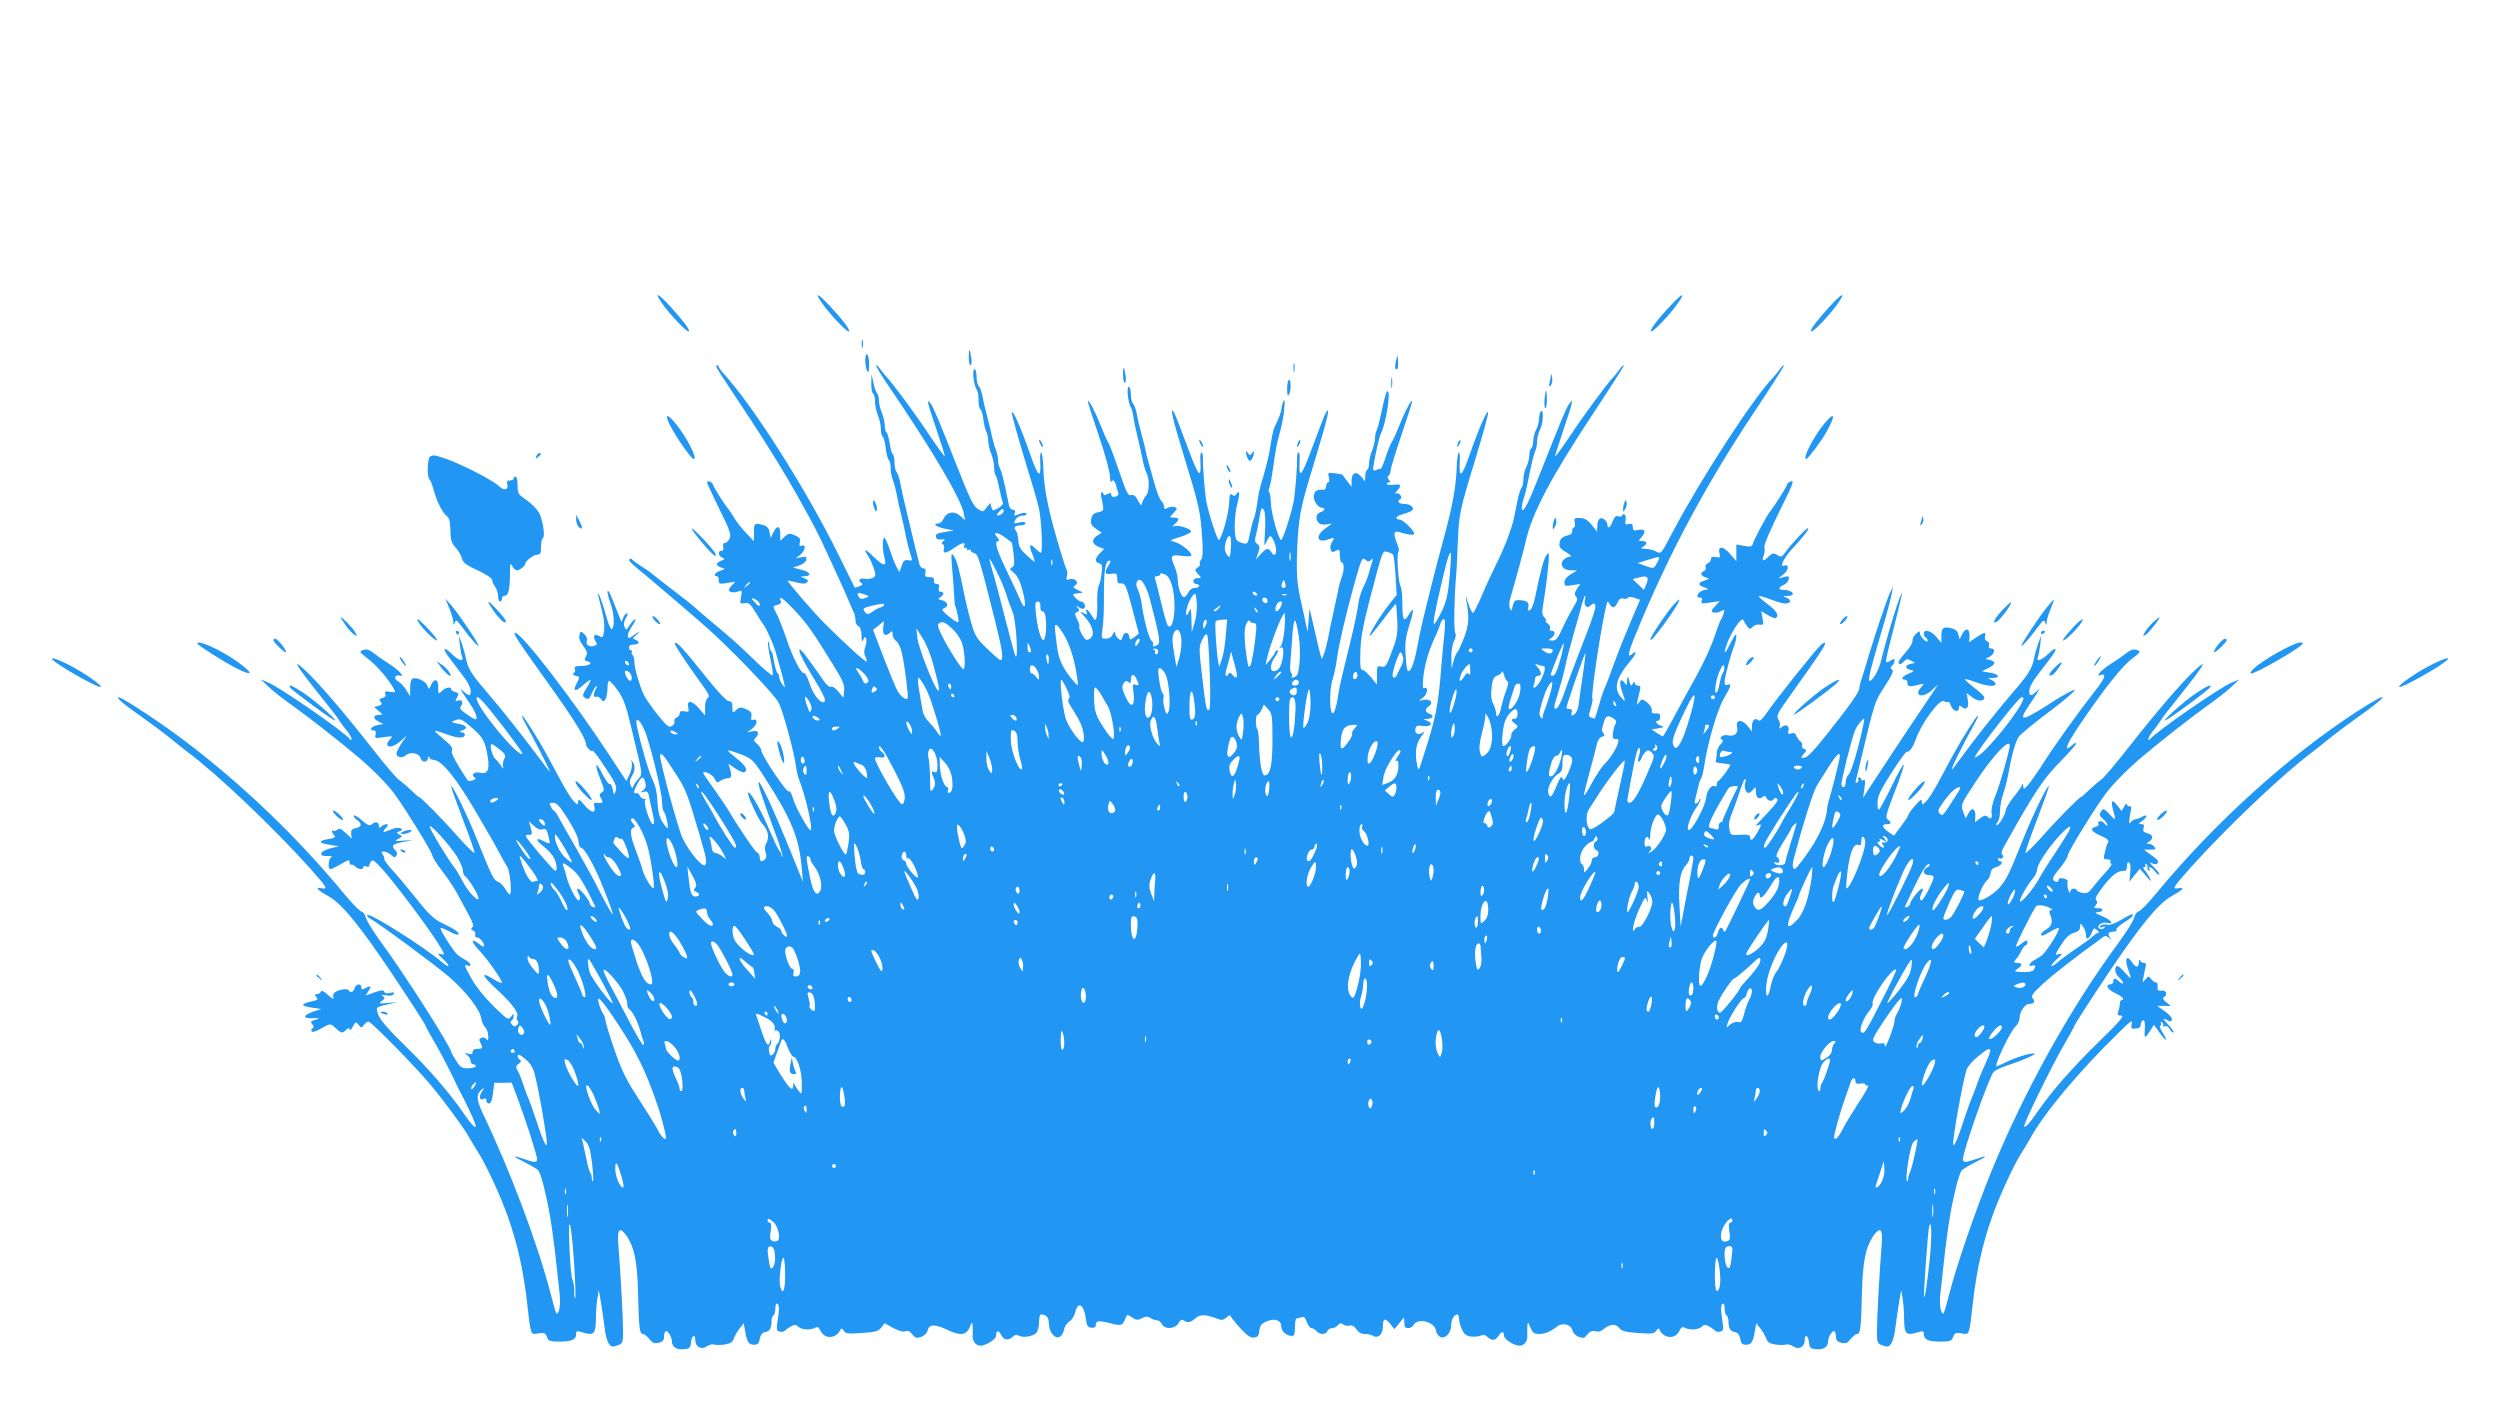 <?xml version="1.0" standalone="no"?>
<!DOCTYPE svg PUBLIC "-//W3C//DTD SVG 20010904//EN"
 "http://www.w3.org/TR/2001/REC-SVG-20010904/DTD/svg10.dtd">
<svg version="1.0" xmlns="http://www.w3.org/2000/svg"
 width="1280pt" height="731pt" viewBox="0 0 1280 731"
 preserveAspectRatio="xMidYMid meet">
<g transform="translate(0,731) scale(0.1,-0.1)"
fill="#2196f3" stroke="none">
<path d="M3389 5758 c40 -58 130 -152 138 -145 7 8 -28 54 -97 130 -61 67 -83
75 -41 15z"/>
<path d="M4209 5758 c40 -58 130 -152 138 -145 7 8 -33 61 -100 132 -61 66
-79 71 -38 13z"/>
<path d="M8553 5745 c-67 -71 -107 -124 -100 -132 8 -7 98 87 138 145 41 58
23 53 -38 -13z"/>
<path d="M9370 5743 c-69 -76 -104 -122 -97 -130 8 -7 98 87 138 145 42 60 20
52 -41 -15z"/>
<path d="M4412 5550 c0 -19 2 -27 5 -17 2 9 2 25 0 35 -3 9 -5 1 -5 -18z"/>
<path d="M4960 5482 c0 -23 4 -42 9 -42 6 0 7 17 4 38 -8 51 -13 53 -13 4z"/>
<path d="M4430 5463 c0 -21 5 -45 10 -53 7 -11 10 -2 10 32 0 26 -4 50 -10 53
-6 4 -10 -9 -10 -32z"/>
<path d="M7147 5461 c-4 -19 -5 -36 -2 -39 10 -11 16 7 13 40 l-3 33 -8 -34z"/>
<path d="M6623 5425 c0 -22 2 -30 4 -17 2 12 2 30 0 40 -3 9 -5 -1 -4 -23z"/>
<path d="M3678 5413 c9 -16 83 -127 163 -248 80 -121 188 -296 240 -390 102
-184 108 -196 169 -330 73 -158 78 -169 95 -210 9 -22 20 -48 25 -57 6 -10 10
-29 10 -43 0 -14 7 -28 15 -31 10 -4 15 -20 16 -48 0 -31 2 -36 9 -21 13 32
23 -5 10 -39 -7 -19 -7 -33 1 -48 6 -11 8 -22 6 -25 -5 -5 -118 98 -214 194
-57 57 -194 216 -190 220 2 1 22 -3 45 -9 32 -8 46 -8 54 0 8 8 5 14 -13 21
-23 9 -23 10 -2 10 41 2 34 21 -11 33 l-46 12 33 11 c18 6 33 18 35 29 3 16
-1 18 -24 13 l-29 -5 23 18 c25 21 31 55 7 46 -12 -4 -14 0 -10 17 5 18 0 25
-25 36 -28 12 -33 11 -53 -7 l-22 -21 0 34 c0 44 -16 48 -35 10 l-14 -30 -6
30 c-3 20 -13 31 -30 36 -47 13 -50 11 -50 -36 l0 -46 -40 42 c-22 23 -49 57
-60 76 -11 18 -24 39 -30 46 -19 21 -80 118 -80 127 0 4 -7 10 -15 14 -8 3
-15 2 -15 -3 0 -5 28 -66 63 -137 54 -109 62 -131 53 -151 -6 -12 -17 -23 -25
-23 -8 0 -11 -7 -8 -20 3 -13 0 -20 -9 -20 -20 0 -17 -26 4 -35 15 -6 14 -8
-5 -16 -13 -4 -23 -13 -23 -18 0 -5 10 -13 23 -17 22 -7 21 -7 -5 -16 -27 -9
-39 -28 -18 -28 6 0 10 -9 10 -21 0 -19 4 -20 43 -14 l42 7 -20 -21 c-16 -18
-17 -24 -5 -31 7 -4 24 -4 37 1 23 9 24 8 17 -28 -6 -34 -6 -36 18 -31 22 4
30 -3 59 -51 18 -31 36 -58 39 -61 10 -9 48 -95 59 -130 25 -85 39 -137 45
-165 7 -29 7 -29 -8 -10 -8 11 -16 28 -16 37 0 9 -4 19 -9 22 -7 4 -17 46 -25
98 -1 3 -4 10 -8 14 -5 4 -8 19 -9 33 0 14 -3 20 -6 13 -3 -7 3 -47 12 -88 9
-42 14 -78 11 -82 -3 -3 -46 32 -94 79 -88 85 -108 103 -217 194 -33 27 -71
60 -85 73 -14 13 -68 56 -120 95 -52 40 -100 77 -107 84 -7 6 -29 21 -50 34
-21 13 -41 28 -45 33 -4 6 -10 7 -14 4 -8 -9 -2 -15 111 -108 49 -41 103 -87
120 -102 40 -35 61 -53 136 -117 126 -108 375 -365 397 -411 23 -48 76 -244
87 -320 3 -25 10 -54 14 -65 39 -97 81 -290 57 -264 -22 24 -76 124 -86 161
-8 27 -17 42 -21 36 -8 -13 -142 187 -142 212 0 8 -10 22 -21 32 -17 13 -19
19 -8 29 22 24 15 42 -15 35 l-28 -6 27 20 c27 21 29 54 3 44 -8 -4 -11 2 -8
18 3 18 -2 26 -27 37 -27 12 -33 11 -51 -4 -18 -18 -19 -17 -19 13 0 24 -4 32
-18 32 -12 0 -58 49 -125 133 -108 136 -143 174 -152 165 -5 -5 50 -90 136
-208 37 -51 44 -67 33 -73 -8 -5 -14 -24 -14 -49 l0 -41 -33 38 c-36 41 -63
41 -53 0 5 -19 2 -22 -19 -17 -18 3 -25 0 -25 -11 0 -8 -7 -18 -16 -21 -9 -3
-14 -12 -11 -19 3 -8 -3 -18 -13 -24 -15 -10 -26 -1 -75 60 -31 40 -63 86 -70
102 -23 52 -48 139 -47 167 0 15 -4 30 -9 34 -5 3 -7 10 -4 15 4 5 1 9 -4 9
-6 0 -11 7 -11 15 0 9 9 15 25 15 29 0 33 15 8 25 -16 6 -15 8 7 26 14 12 18
17 10 13 -8 -4 -22 -13 -32 -21 -29 -25 -32 5 -4 48 15 21 23 39 19 39 -5 0
-17 -13 -28 -30 -19 -28 -20 -29 -28 -8 -5 13 -2 29 8 44 9 14 11 24 5 24 -6
0 -14 -10 -19 -22 l-9 -23 -10 25 c-6 14 -22 54 -36 90 -27 71 -36 53 -10 -20
18 -50 22 -116 8 -130 -6 -6 -17 18 -28 58 -21 77 -49 152 -43 112 3 -14 12
-50 20 -81 9 -32 13 -75 10 -97 -5 -36 -7 -39 -24 -29 -24 15 -36 1 -21 -24
10 -16 10 -20 -3 -25 -25 -10 -47 4 -41 24 4 11 -1 25 -13 36 -18 16 -19 16
-24 -6 -4 -15 2 -33 19 -55 20 -27 23 -36 14 -54 -10 -17 -8 -21 10 -26 30 -8
5 -23 -39 -23 -25 0 -32 -4 -28 -15 4 -8 1 -18 -6 -22 -8 -5 -4 -9 11 -13 21
-5 21 -6 7 -34 -24 -45 -13 -52 27 -17 48 42 53 39 22 -10 -21 -33 -23 -43
-12 -50 20 -13 25 -11 38 21 7 17 17 33 22 36 6 4 5 -3 -1 -14 -15 -27 -14
-45 2 -39 6 2 18 -3 24 -12 11 -14 14 -14 23 -1 5 8 10 32 10 52 0 20 3 39 8
42 4 2 24 -20 45 -49 31 -44 43 -78 72 -202 59 -245 57 -223 29 -256 -13 -16
-24 -34 -25 -40 0 -7 -5 -1 -10 12 -7 17 -5 30 6 47 17 27 19 53 4 74 -8 12
-9 11 -4 -6 3 -12 -2 -38 -11 -57 l-17 -36 -90 137 c-183 279 -447 622 -479
622 -14 0 7 -33 162 -249 138 -193 200 -292 200 -321 0 -14 26 -41 33 -34 3 3
23 -21 44 -53 76 -112 84 -129 75 -154 -8 -21 -9 -21 -15 10 -4 18 -11 30 -15
27 -5 -3 -22 20 -38 51 -35 71 -43 55 -11 -24 22 -54 23 -61 8 -70 -13 -9 -14
-14 -3 -32 13 -22 7 -26 -27 -21 -9 1 -12 -5 -8 -19 9 -37 -15 -35 -49 5 -26
31 -33 35 -34 20 0 -18 -1 -18 -20 -1 -11 10 -40 54 -64 99 -24 45 -58 108
-76 141 -45 83 -123 206 -127 201 -2 -2 6 -21 18 -42 43 -78 128 -244 124
-244 -2 0 -30 35 -61 78 -75 101 -193 249 -271 340 -70 81 -88 111 -98 164 -4
21 -14 54 -21 75 l-15 38 5 -45 c3 -25 8 -54 12 -63 10 -28 -17 -20 -53 15
-46 44 -51 30 -8 -26 19 -25 51 -67 70 -92 19 -25 35 -56 35 -70 0 -29 -7 -30
-34 -6 l-20 17 18 -30 c11 -16 30 -46 43 -65 12 -19 23 -43 23 -53 0 -15 -6
-14 -46 13 -36 25 -43 34 -34 45 15 18 4 36 -16 28 -14 -5 -15 -3 -4 16 10 20
9 23 -9 28 -12 3 -21 9 -21 14 0 14 -27 10 -44 -6 -21 -21 -24 -19 -22 16 1
41 -20 49 -36 14 -12 -26 -12 -26 -20 -6 -8 23 -53 45 -75 37 -8 -3 -13 -22
-13 -48 l0 -43 -20 32 c-10 17 -28 37 -40 43 -25 14 -21 36 6 31 18 -3 18 -2
0 18 -11 12 -36 31 -55 43 -20 12 -52 34 -72 50 -29 22 -42 26 -60 20 -21 -8
-20 -10 25 -45 44 -33 106 -105 132 -153 11 -19 10 -20 -19 -16 -24 4 -29 2
-24 -11 4 -10 -2 -17 -15 -21 -17 -4 -19 -8 -9 -19 9 -12 7 -16 -11 -21 l-23
-6 24 -20 c22 -19 22 -20 3 -20 -32 0 -35 -18 -6 -33 l27 -14 -32 -6 c-31 -6
-44 -27 -17 -27 9 0 12 -7 9 -21 -5 -19 -3 -20 43 -13 46 7 48 6 31 -11 -10
-9 -16 -22 -14 -29 6 -17 39 -7 71 22 l29 27 -27 -40 c-14 -22 -26 -45 -26
-53 0 -20 29 -26 48 -9 22 20 69 11 75 -14 6 -24 37 -25 38 -1 0 10 3 12 6 5
2 -7 12 -13 20 -13 44 0 121 -95 233 -290 5 -8 24 -40 41 -70 18 -30 46 -80
62 -110 16 -30 36 -66 45 -80 14 -23 24 -140 12 -140 -3 0 -14 13 -23 29 -10
17 -26 32 -36 36 -23 7 -32 25 -115 232 -48 119 -125 276 -126 256 0 -6 27
-82 60 -168 33 -86 60 -163 60 -171 0 -8 -39 30 -86 83 -77 88 -191 203 -200
203 -2 0 -21 16 -41 36 -21 20 -48 43 -60 51 -13 8 -78 85 -145 171 -135 172
-267 326 -330 385 -79 74 -57 36 70 -123 47 -58 92 -116 100 -130 9 -14 26
-38 39 -53 13 -16 23 -34 23 -40 0 -8 -3 -8 -8 -2 -25 35 -363 269 -420 291
l-37 15 45 -42 c25 -23 81 -66 125 -97 73 -52 239 -182 325 -255 75 -63 155
-144 190 -192 62 -86 193 -298 194 -316 1 -9 21 -41 45 -72 24 -30 57 -79 74
-108 95 -173 96 -176 85 -187 -8 -8 -7 -13 5 -17 9 -4 13 -13 10 -21 -3 -8 1
-14 11 -14 15 0 42 -37 33 -46 -2 -2 -16 5 -30 17 -40 30 -33 4 11 -42 41 -44
112 -146 112 -160 0 -5 -18 2 -41 16 -73 46 -64 21 19 -55 76 -69 113 -122 98
-137 -3 -3 -1 -12 4 -18 7 -9 6 -16 -4 -24 -10 -9 -16 -8 -25 3 -8 10 -9 16
-1 21 5 3 10 14 10 23 0 13 -2 13 -14 -4 -14 -18 -18 -15 -91 56 -43 43 -91
102 -110 138 -40 71 -41 76 -19 68 23 -9 12 17 -13 29 -12 6 -29 17 -39 25
-22 18 -95 133 -88 139 2 2 22 -6 45 -18 42 -24 66 -21 33 4 -10 8 -42 26 -71
39 -41 20 -68 45 -130 123 -43 54 -98 120 -123 147 -25 26 -44 53 -42 58 1 6
-3 16 -9 24 -17 21 20 18 43 -3 16 -14 21 -15 28 -3 5 8 3 19 -6 27 -23 24
-16 31 39 42 l52 10 -50 -3 c-45 -4 -47 -3 -26 9 22 11 23 13 6 22 -16 10 -16
10 1 17 15 6 16 9 5 15 -8 5 -27 3 -47 -5 -45 -19 -50 -18 -29 6 14 16 15 20
4 20 -8 0 -20 -5 -27 -12 -9 -9 -12 -8 -12 5 0 19 -21 22 -37 6 -9 -9 -21 -4
-49 20 -20 18 -39 29 -42 26 -4 -4 4 -15 18 -25 27 -20 21 -35 -15 -42 -14 -3
-19 -11 -17 -28 l3 -24 -30 28 c-24 23 -33 27 -44 18 -8 -7 -17 -9 -20 -5 -4
3 -7 2 -7 -3 0 -6 5 -15 12 -22 8 -8 1 -13 -30 -18 -55 -9 -53 -20 6 -29 l47
-8 -45 -11 c-56 -15 -63 -42 -10 -39 19 0 28 -1 19 -3 -17 -5 -23 -64 -7 -64
5 0 29 12 54 26 39 23 44 24 44 8 0 -9 3 -15 6 -11 4 3 13 0 21 -8 16 -17 43
-20 43 -5 0 5 7 7 15 4 8 -4 15 -2 15 2 0 5 4 15 9 23 8 12 19 4 57 -37 58
-63 236 -300 287 -382 36 -58 37 -61 15 -55 -20 5 -19 2 10 -25 43 -40 35 -51
-9 -13 -91 77 -365 250 -378 238 -3 -4 1 -10 9 -15 51 -28 339 -241 410 -302
87 -76 159 -169 164 -213 1 -13 10 -33 19 -43 10 -10 17 -32 17 -48 0 -21 -3
-25 -9 -15 -5 8 -16 11 -25 8 -13 -5 -15 -11 -6 -26 14 -28 13 -31 -15 -31
-16 0 -25 -6 -25 -16 0 -11 -6 -14 -22 -9 -21 6 -22 5 -5 -8 9 -8 17 -22 17
-31 0 -9 7 -16 16 -16 8 0 12 -4 9 -10 -3 -5 -22 -10 -40 -10 -30 0 -39 6 -60
40 -14 22 -25 42 -25 44 0 24 -245 408 -357 559 -41 56 -77 114 -80 129 -3 14
-13 28 -22 31 -10 2 -51 44 -91 93 -234 283 -512 551 -804 773 -124 95 -330
231 -349 231 -15 -1 26 -36 128 -107 44 -31 105 -77 136 -102 30 -25 71 -57
89 -71 150 -111 439 -386 625 -593 89 -100 96 -111 62 -105 -37 7 -24 -8 37
-42 68 -39 158 -149 327 -401 86 -129 169 -257 169 -263 0 -3 23 -45 51 -93
28 -48 66 -122 86 -163 19 -41 39 -82 44 -90 5 -8 25 -48 44 -89 51 -106 36
-109 -35 -6 -71 103 -176 224 -300 345 -113 111 -139 146 -141 187 0 5 24 14
53 20 l53 12 -50 -4 c-45 -5 -47 -4 -30 10 17 13 18 16 5 25 -11 7 -7 8 16 4
20 -4 34 -2 39 6 6 10 1 11 -18 6 -16 -4 -27 -2 -30 7 -3 9 -14 8 -50 -4 l-45
-16 15 24 c17 25 12 29 -18 13 -15 -8 -19 -7 -19 5 0 22 -28 18 -35 -5 -7 -22
-20 -26 -30 -10 -7 11 -53 3 -72 -12 -6 -5 -9 -17 -6 -26 4 -11 -7 -5 -27 13
-22 20 -34 26 -37 18 -3 -7 -12 -13 -20 -13 -12 0 -13 -3 -3 -15 10 -12 7 -15
-17 -20 -68 -16 -68 -25 0 -35 l42 -6 -42 -14 c-55 -19 -54 -36 0 -33 38 2 38
0 -2 -13 -10 -3 -11 -7 -2 -18 8 -10 9 -16 1 -21 -6 -3 -8 -11 -4 -16 3 -6 24
1 50 16 37 22 47 24 59 13 45 -41 45 -41 66 -22 15 13 19 14 19 3 1 -8 8 -1
16 14 15 27 16 28 30 10 13 -17 15 -17 28 0 7 9 17 17 22 17 14 0 244 -234
319 -325 76 -91 173 -224 201 -275 10 -19 29 -49 41 -68 41 -63 118 -229 157
-342 45 -129 75 -264 92 -407 23 -200 19 -186 60 -180 30 5 36 3 44 -18 8 -21
15 -24 67 -24 61 0 83 11 83 39 0 16 4 17 34 8 57 -18 66 -8 67 69 0 37 4 86
8 108 l7 40 12 -70 c6 -38 14 -95 18 -125 3 -30 12 -65 20 -77 12 -19 18 -21
44 -12 29 11 30 12 30 78 0 61 -12 288 -25 449 -5 71 9 82 43 35 40 -59 55
-131 59 -298 4 -177 8 -205 25 -205 7 0 21 -12 33 -26 16 -21 26 -24 48 -19
19 5 27 14 27 29 0 13 3 26 7 29 9 10 32 -25 33 -49 0 -30 23 -46 62 -42 29 3
33 7 36 36 4 36 22 44 22 9 0 -33 32 -50 59 -30 12 8 29 12 37 9 9 -3 33 -3
54 0 30 5 41 12 48 33 5 14 19 37 30 51 l20 25 7 -40 c9 -55 18 -70 46 -70 19
0 25 7 29 30 3 19 12 31 25 34 25 4 35 19 35 53 0 15 4 30 10 33 5 3 10 20 10
36 0 20 4 28 11 23 7 -4 9 -23 5 -53 -12 -82 -12 -85 8 -89 10 -2 21 0 25 5 3
4 17 14 29 21 20 11 27 11 41 -2 18 -16 65 -17 89 -2 7 4 16 -2 23 -17 21 -46
82 -42 103 7 3 7 9 4 16 -7 10 -16 22 -17 93 -12 69 5 85 9 99 28 l17 22 44
-24 c28 -15 51 -22 63 -17 13 5 23 0 35 -16 15 -19 22 -21 45 -13 17 6 31 20
34 35 8 31 38 31 101 1 64 -31 96 -28 113 12 14 31 14 31 16 7 1 -14 1 -35 0
-48 -2 -28 16 -52 40 -52 28 0 80 33 80 51 0 27 13 30 24 7 14 -29 39 -34 60
-13 11 11 21 13 33 6 24 -12 75 -3 91 17 6 9 12 33 12 54 0 21 4 38 9 38 28 0
41 -15 41 -45 0 -45 32 -84 57 -69 10 6 19 23 21 37 2 14 14 32 27 41 13 8 26
29 30 46 14 62 45 42 55 -35 4 -32 9 -41 28 -43 14 -2 22 2 22 12 0 24 14 26
71 12 60 -16 66 -14 80 21 9 25 10 25 35 8 23 -15 30 -15 51 -4 19 10 28 10
43 1 11 -7 26 -12 35 -12 8 0 19 -9 25 -21 15 -28 70 -23 85 8 8 16 15 19 26
12 21 -13 34 -11 59 11 25 22 53 21 113 -2 22 -9 31 -7 47 7 11 10 20 14 20 9
0 -5 22 -33 49 -63 37 -40 54 -52 72 -49 19 2 25 10 27 36 3 26 10 35 39 47
41 17 73 6 73 -27 0 -23 26 -47 53 -48 14 0 17 9 17 45 0 25 4 45 9 45 5 0 17
3 25 6 12 5 19 -2 27 -25 6 -17 17 -31 24 -31 7 0 18 -7 25 -15 7 -8 21 -15
32 -15 10 0 21 7 24 15 4 8 14 15 24 15 10 0 23 7 30 15 10 12 16 13 26 4 8
-6 23 -9 33 -6 14 3 25 -3 36 -19 10 -16 25 -24 43 -24 15 0 34 -4 41 -9 25
-16 51 6 51 43 0 46 10 51 37 19 l22 -28 25 30 25 30 1 -27 c0 -21 5 -28 20
-28 10 0 23 7 28 17 21 37 107 16 114 -29 2 -12 11 -26 20 -32 25 -15 58 18
58 59 0 29 15 55 32 55 4 0 8 -9 8 -20 0 -11 6 -36 14 -54 11 -26 21 -35 47
-39 19 -2 42 0 52 5 12 6 22 4 33 -7 21 -21 41 -19 56 5 16 25 28 26 28 3 0
-20 51 -53 80 -53 24 0 42 24 40 52 -1 13 -1 34 0 48 2 24 2 24 16 -7 11 -27
20 -33 44 -33 30 0 59 12 92 38 26 22 71 11 78 -18 4 -15 17 -29 34 -35 23 -8
30 -6 44 13 12 15 23 20 40 16 14 -4 29 -1 40 9 32 28 64 31 81 9 13 -17 31
-22 98 -27 71 -5 83 -4 93 12 7 11 13 14 16 7 21 -49 82 -53 103 -7 7 15 16
21 23 17 24 -15 71 -14 89 2 14 13 21 13 41 2 12 -7 26 -17 29 -21 4 -5 15 -7
25 -5 20 4 20 7 8 89 -4 30 -2 49 5 53 7 5 11 -3 11 -23 0 -16 5 -33 10 -36 6
-3 10 -18 10 -33 0 -34 10 -49 35 -53 13 -3 22 -15 25 -34 4 -23 10 -30 29
-30 28 0 37 15 46 70 l7 40 20 -25 c11 -14 25 -37 30 -51 7 -21 18 -28 48 -33
21 -3 45 -3 54 0 8 3 25 -1 37 -9 27 -20 59 -3 59 30 0 35 18 27 22 -9 3 -29
7 -33 36 -36 39 -4 62 12 62 42 1 24 24 59 33 49 4 -3 7 -16 7 -29 0 -15 8
-24 27 -29 22 -5 32 -2 48 19 12 14 26 26 33 26 17 0 21 28 25 205 4 167 19
239 59 298 34 47 48 36 43 -35 -13 -161 -25 -388 -25 -449 0 -66 1 -67 30 -78
26 -9 32 -7 44 12 8 12 17 47 20 77 4 30 12 87 18 125 l12 70 7 -40 c4 -22 8
-71 8 -108 1 -77 10 -87 67 -69 30 9 34 8 34 -8 0 -28 22 -39 83 -39 52 0 59
3 67 24 8 21 14 23 44 18 41 -6 37 -20 60 180 17 143 47 278 92 407 39 113
116 279 157 342 12 19 31 49 41 68 73 133 249 343 456 545 59 58 70 66 65 44
-6 -24 -4 -27 19 -25 17 0 26 7 26 18 0 9 5 20 10 23 11 7 14 -13 11 -57 -3
-36 3 -35 27 3 l20 32 31 -43 c35 -48 42 -43 11 8 -11 17 -15 32 -9 32 5 0 7
5 3 12 -4 7 -3 8 5 4 6 -4 9 -12 6 -17 -3 -5 1 -6 9 -3 9 3 19 -3 26 -16 6
-12 14 -19 18 -16 3 4 -10 23 -29 42 -24 26 -28 33 -12 25 28 -14 33 -14 33 2
0 8 -17 26 -37 40 l-38 27 35 0 35 0 -24 19 c-16 12 -20 21 -12 25 21 13 13
37 -11 34 -19 -2 -23 1 -21 20 2 12 -2 22 -9 22 -6 0 -17 8 -24 17 -13 17 -15
17 -30 -2 -15 -19 -16 -18 -9 15 3 19 9 43 11 53 4 11 0 17 -9 17 -9 0 -18 6
-20 13 -3 6 -6 2 -6 -10 -1 -30 -17 -29 -37 3 -25 37 -37 15 -19 -35 21 -59
20 -60 -18 -18 -18 21 -36 34 -40 31 -13 -13 -7 -41 13 -59 11 -10 20 -23 20
-28 0 -6 -8 -3 -18 6 -23 21 -32 21 -32 2 0 -8 -7 -15 -15 -15 -29 0 -14 -27
25 -45 36 -16 53 -35 32 -35 -4 0 -8 -8 -8 -17 0 -10 -4 -28 -8 -40 -6 -19 -4
-23 15 -23 18 0 -7 -29 -118 -137 -135 -132 -239 -251 -313 -358 -41 -60 -59
-79 -66 -72 -7 7 138 304 205 420 28 48 51 90 51 93 0 6 83 134 169 263 169
252 259 362 327 401 61 34 74 49 37 42 -34 -6 -27 5 62 105 186 207 475 482
625 593 18 14 59 46 89 71 31 25 92 71 136 102 178 125 179 148 1 33 -351
-228 -729 -570 -1026 -930 -40 -49 -81 -91 -91 -93 -9 -3 -19 -17 -22 -31 -3
-15 -39 -73 -80 -129 -246 -333 -484 -761 -652 -1173 -81 -199 -178 -480 -216
-630 -28 -107 -29 -109 -41 -80 -5 14 -7 50 -4 80 34 321 48 420 83 560 9 36
21 71 27 78 7 7 39 26 71 42 65 32 64 38 0 15 -51 -18 -65 -18 -65 -1 0 40
132 418 157 447 7 8 37 23 67 33 65 20 149 56 144 61 -7 8 -91 -16 -140 -40
-29 -14 -53 -25 -55 -25 -16 0 68 178 96 204 12 11 21 30 21 43 0 32 28 73 49
73 25 0 33 11 19 28 -11 12 -2 25 52 75 51 47 172 141 275 215 6 4 18 13 28
21 14 11 20 11 35 0 15 -12 16 -12 5 2 -15 18 -8 29 19 29 11 0 17 4 14 9 -4
5 14 22 39 38 25 15 45 31 45 36 0 11 -6 9 -60 -23 -35 -20 -59 -28 -74 -24
-14 3 -27 0 -32 -7 -5 -9 -2 -10 12 -5 14 5 16 4 7 -5 -6 -6 -16 -8 -23 -4
-20 12 10 37 38 30 41 -10 20 16 -28 36 -31 12 -38 18 -23 18 32 1 39 21 7 21
-23 0 -25 2 -14 15 10 11 10 19 2 27 -7 7 4 28 39 73 45 58 75 79 107 76 7 -1
12 9 12 24 0 17 4 24 11 19 7 -4 9 -24 6 -52 l-5 -46 27 33 27 33 33 -38 c22
-27 28 -31 20 -14 -6 14 -18 33 -27 43 -10 12 -11 17 -3 17 7 0 9 5 5 12 -4 7
-3 8 5 4 6 -4 9 -11 6 -16 -3 -5 0 -12 6 -16 8 -4 9 -3 5 4 -13 22 13 12 28
-10 9 -12 18 -19 21 -16 4 3 -9 20 -27 38 -23 22 -26 29 -11 21 16 -8 24 -8
29 0 7 11 5 14 -40 47 l-29 22 33 0 c28 0 31 2 20 15 -7 8 -20 15 -29 15 -14
1 -14 2 2 11 25 15 21 36 -9 43 -19 5 -24 11 -19 26 5 15 2 20 -12 21 -16 0
-15 2 5 16 12 8 22 20 22 25 0 5 -10 3 -22 -4 -13 -7 -29 -12 -36 -13 -7 0
-17 -7 -23 -15 -8 -11 -9 -6 -6 20 3 19 7 42 9 50 1 8 -3 14 -9 12 -7 -1 -13
4 -13 10 -1 7 -7 2 -14 -11 l-13 -23 -22 27 c-27 36 -35 27 -22 -22 16 -56 14
-58 -19 -21 -26 27 -32 30 -40 18 -13 -21 -13 -25 10 -45 11 -10 20 -23 20
-29 0 -6 -7 -3 -15 8 -13 17 -41 14 -30 -4 3 -4 -4 -10 -15 -13 -32 -8 -23
-25 26 -46 32 -14 43 -24 38 -33 -5 -7 -9 -17 -10 -23 -1 -5 -5 -22 -9 -37 -6
-24 -4 -28 15 -28 11 0 19 -4 16 -9 -4 -5 -2 -11 4 -13 5 -1 -7 -21 -28 -43
-21 -22 -50 -56 -65 -76 -22 -29 -32 -35 -52 -31 -14 2 -28 8 -31 13 -9 16
-34 10 -35 -8 0 -10 -4 -5 -9 10 -5 16 -6 34 -4 42 3 7 -5 14 -20 17 -17 4
-26 1 -26 -8 0 -8 -6 -11 -15 -8 -23 9 -19 21 24 72 21 26 38 54 38 62 0 16
129 228 193 315 35 48 115 129 190 192 86 73 252 203 325 255 44 31 100 74
125 97 l45 42 -37 -15 c-57 -22 -395 -256 -420 -291 -5 -6 -8 -6 -8 2 0 6 10
24 23 40 13 15 30 39 39 53 8 14 53 72 100 130 127 159 149 197 70 123 -63
-59 -195 -213 -330 -385 -67 -86 -132 -163 -145 -171 -12 -8 -39 -31 -60 -51
-20 -20 -39 -36 -41 -36 -9 0 -123 -115 -200 -203 -47 -53 -86 -91 -86 -83 0
8 27 85 60 171 33 86 60 162 60 168 -1 20 -78 -137 -126 -256 -80 -199 -88
-215 -126 -261 -24 -29 -82 -66 -104 -66 -17 0 17 85 42 105 7 6 14 21 16 35
2 16 11 26 27 30 25 6 42 30 22 30 -6 0 -11 5 -11 11 0 5 4 8 9 4 5 -3 12 -1
15 4 4 5 2 12 -3 16 -6 3 -2 21 11 43 157 281 200 345 290 436 43 44 78 84 78
89 0 6 -9 2 -19 -7 -48 -43 -34 -3 31 94 123 183 221 307 272 346 47 35 48 38
27 46 -18 6 -31 2 -60 -20 -20 -16 -52 -38 -72 -50 -43 -26 -85 -69 -57 -59
36 13 27 -15 -25 -80 -81 -103 -207 -278 -267 -373 -30 -47 -65 -96 -77 -110
-21 -23 -23 -23 -24 -5 0 14 -2 16 -6 5 -4 -8 -23 -37 -45 -63 -21 -27 -38
-56 -38 -64 0 -20 -40 -86 -48 -78 -3 3 0 11 6 17 7 7 12 32 12 58 1 25 8 63
16 85 8 22 19 63 24 90 19 108 39 179 57 204 11 14 82 73 159 130 76 58 133
106 126 109 -7 2 -69 -32 -137 -77 -131 -84 -152 -86 -102 -11 13 19 32 49 43
65 l18 30 -20 -18 c-27 -23 -34 -22 -34 7 0 14 16 45 35 70 19 25 51 67 70 92
43 56 38 70 -8 26 -36 -35 -63 -43 -53 -15 4 9 9 38 12 63 l5 45 -15 -38 c-7
-21 -17 -54 -21 -75 -10 -53 -28 -83 -98 -164 -81 -94 -200 -243 -267 -335
-29 -40 -54 -73 -56 -73 -8 0 50 117 118 239 10 18 17 35 15 37 -4 5 -82 -118
-127 -201 -18 -33 -52 -96 -76 -141 -24 -45 -53 -89 -64 -99 -19 -17 -20 -17
-20 1 -1 15 -8 10 -35 -21 -19 -22 -35 -44 -35 -49 0 -5 -17 -30 -37 -57 l-36
-48 -29 20 c-33 24 -36 39 -8 39 24 0 26 9 5 24 -13 10 -8 28 35 140 28 71 49
134 47 140 -2 6 -29 -42 -60 -106 -31 -64 -61 -119 -66 -122 -6 -4 -9 10 -8
36 1 34 16 64 72 152 38 60 74 109 78 107 13 -3 31 22 46 64 29 84 125 212
145 195 7 -5 16 -7 19 -4 4 4 11 -5 16 -20 11 -28 41 -36 41 -10 0 13 3 14 15
4 23 -19 38 -2 30 37 l-6 34 30 -22 c28 -21 61 -21 61 0 0 5 -22 27 -50 48
-27 21 -49 41 -50 45 0 3 21 -2 48 -12 59 -22 104 -28 109 -14 2 6 -7 16 -19
22 -23 11 -23 11 5 11 42 1 32 20 -15 27 l-41 7 33 16 c38 19 41 34 8 42 l-23
5 23 12 c25 15 30 42 6 42 -10 0 -14 5 -10 15 3 9 -1 18 -10 22 -9 3 -14 13
-11 24 7 25 -3 24 -45 -5 l-36 -24 2 31 c1 39 -19 46 -37 11 l-14 -27 -6 25
c-5 18 -16 27 -38 32 -41 8 -49 2 -49 -40 l0 -36 -26 31 c-27 32 -64 42 -64
17 0 -8 5 -18 10 -21 6 -3 10 -11 10 -17 0 -6 -9 -3 -20 7 -11 10 -20 25 -20
33 0 12 -4 12 -20 -3 -11 -10 -19 -26 -18 -35 2 -10 -14 -36 -34 -59 -37 -40
-47 -61 -29 -61 5 0 14 7 21 15 10 12 16 12 34 3 l21 -12 -23 -5 c-30 -8 -30
-24 0 -31 21 -5 20 -7 -10 -19 -33 -14 -43 -31 -18 -31 8 0 13 -8 12 -17 -1
-19 12 -21 61 -8 26 6 27 6 10 -13 -42 -46 8 -60 56 -14 l30 27 -20 -30 c-11
-16 -36 -55 -57 -85 -43 -62 -251 -377 -285 -430 l-22 -35 7 49 c5 35 4 47 -5
42 -6 -4 -11 -2 -11 3 0 6 -5 11 -11 11 -5 0 -8 -4 -4 -9 3 -5 0 -13 -6 -17
-8 -5 -10 -1 -7 12 3 10 11 39 16 64 82 345 79 335 132 416 37 57 47 80 38 85
-10 7 -10 11 0 21 6 6 12 18 12 25 0 11 -4 11 -20 1 -10 -7 -21 -10 -24 -8 -2
3 13 73 35 155 21 83 41 164 44 180 5 28 5 28 -8 -5 -15 -36 -48 -144 -73
-235 -7 -27 -18 -70 -25 -95 -13 -50 -46 -103 -59 -95 -4 2 6 51 22 107 16 57
32 112 35 123 3 11 17 58 31 105 13 47 26 99 29 115 l4 30 -15 -32 c-17 -38
-75 -209 -106 -313 -12 -41 -28 -94 -36 -118 -8 -23 -14 -48 -14 -55 0 -19
-43 -81 -158 -226 -73 -93 -110 -131 -124 -131 -20 0 -20 1 -3 20 16 18 16 20
1 26 -9 3 -13 11 -9 17 3 5 -1 15 -9 21 -8 6 -17 19 -21 29 -5 13 -13 16 -26
12 -15 -5 -18 -2 -14 13 6 26 -13 37 -34 20 -14 -11 -16 -11 -11 3 4 9 0 25
-7 36 -12 17 -5 31 69 134 127 177 177 251 171 257 -2 3 -12 -1 -21 -9 -23
-19 -232 -280 -276 -346 -25 -36 -39 -48 -46 -41 -16 16 -32 0 -32 -30 l0 -27
-23 29 c-29 36 -63 31 -53 -8 7 -30 -14 -49 -47 -41 -25 7 -52 -15 -29 -23 6
-2 3 -11 -9 -23 -10 -10 -19 -30 -19 -43 0 -13 -2 -31 -5 -38 -4 -10 5 -15 32
-16 20 -2 39 -5 42 -7 4 -5 -49 -78 -61 -83 -4 -2 -8 -10 -8 -18 0 -9 -4 -13
-9 -10 -18 11 -42 -21 -46 -61 -4 -41 -70 -163 -88 -163 -16 0 5 65 34 109 17
24 28 46 25 49 -3 3 -6 1 -6 -5 0 -6 -6 -13 -14 -16 -11 -4 -12 2 -4 31 5 20
12 48 15 62 3 14 9 30 13 35 4 6 11 33 15 60 16 114 67 291 101 348 37 64 42
79 19 71 -10 -4 -15 0 -15 15 0 22 30 137 49 184 6 16 11 38 11 50 0 15 -8 7
-25 -27 -29 -58 -40 -71 -31 -36 19 68 83 169 93 144 2 -6 10 -20 18 -30 13
-17 16 -17 28 -4 6 8 22 14 35 12 22 -3 23 -1 16 33 l-6 36 33 -20 c18 -11 36
-18 41 -15 19 12 5 36 -42 71 -27 20 -48 39 -45 41 2 2 29 -5 60 -17 31 -12
64 -21 75 -21 29 0 34 19 8 29 -23 10 -22 10 5 10 48 1 25 31 -24 31 -26 0
-24 13 3 25 13 6 24 18 26 29 3 16 0 18 -24 12 l-29 -8 27 22 c27 21 29 54 3
44 -26 -11 -2 40 41 86 56 59 87 100 82 106 -6 5 -82 -76 -115 -121 -20 -27
-24 -29 -43 -17 -19 12 -25 11 -44 -7 -29 -28 -38 -26 -26 4 5 14 7 31 4 38
-5 14 18 70 95 226 55 112 59 123 36 115 -8 -4 -15 -10 -15 -14 0 -9 -58 -101
-88 -140 -21 -28 -78 -135 -87 -163 -4 -16 -11 -18 -45 -12 l-40 7 0 -43 0
-42 -33 38 c-36 41 -63 41 -53 0 5 -19 2 -22 -19 -17 -18 3 -25 0 -25 -11 0
-8 -7 -18 -16 -21 -9 -3 -14 -13 -11 -20 3 -8 -1 -17 -9 -20 -21 -8 -17 -24 9
-32 22 -7 21 -7 -5 -16 -16 -5 -28 -13 -28 -18 0 -5 12 -13 28 -18 22 -9 23
-11 7 -11 -34 -2 -63 -41 -30 -41 9 0 12 -6 8 -16 -5 -15 0 -16 43 -9 l49 7
-24 -26 c-20 -22 -22 -26 -8 -32 8 -3 25 0 37 6 20 11 21 10 15 -12 -4 -12
-11 -27 -15 -33 -4 -5 -19 -46 -34 -90 -14 -44 -54 -129 -87 -190 -34 -60 -86
-156 -116 -212 -30 -57 -57 -103 -59 -103 -3 0 -17 8 -32 18 l-26 17 34 6 c32
6 33 7 13 14 -23 7 -32 25 -13 25 6 0 10 9 10 20 0 15 -6 19 -22 17 -18 -1
-23 3 -21 18 1 11 -10 28 -24 39 -26 19 -26 19 -41 0 -15 -20 -15 -19 5 64 4
16 1 22 -11 22 -9 0 -16 6 -16 13 0 8 -3 7 -10 -3 -8 -13 -9 -13 -14 0 -2 8
-7 22 -9 30 -3 8 -6 2 -6 -14 -1 -28 -2 -28 -14 -11 -22 29 -29 2 -12 -45 20
-57 19 -60 -9 -25 -35 42 -19 98 50 179 33 39 39 61 9 36 -29 -24 -17 18 50
175 158 374 340 710 575 1063 87 130 156 239 154 241 -3 3 -12 -6 -21 -19 -9
-13 -24 -31 -32 -40 -105 -108 -374 -523 -520 -800 -56 -107 -57 -108 -81 -94
-14 7 -38 14 -55 14 -25 1 -27 2 -12 11 24 14 21 29 -5 29 -20 0 -20 1 -5 18
27 30 21 45 -13 39 -26 -6 -30 -3 -30 14 0 17 -5 20 -21 16 -18 -5 -20 -2 -16
19 4 25 -7 42 -18 25 -3 -6 -12 -8 -21 -4 -10 4 -19 -4 -27 -26 -12 -32 -27
-42 -27 -17 0 7 -7 19 -15 26 -21 17 -37 1 -37 -35 l-1 -27 -28 35 c-20 25
-36 34 -60 35 -28 1 -31 -2 -26 -24 2 -13 0 -24 -4 -24 -5 0 -9 -8 -9 -19 0
-12 -9 -20 -29 -24 -18 -4 -30 -14 -34 -28 -7 -28 -3 -36 37 -60 20 -12 25
-19 14 -19 -9 0 -24 -7 -32 -16 -24 -24 -4 -54 37 -54 l32 0 -32 -20 c-21 -12
-33 -28 -33 -41 0 -20 4 -21 40 -15 l41 6 -17 -25 c-13 -20 -14 -28 -5 -39 10
-12 7 -23 -13 -54 -13 -22 -38 -69 -55 -106 -24 -54 -34 -66 -53 -66 -21 1
-22 2 -5 14 21 16 22 36 1 36 -9 0 -12 5 -8 12 4 6 -1 17 -11 25 -11 7 -15 13
-10 13 4 0 1 8 -7 18 -13 14 -14 27 -7 67 13 75 29 206 29 240 0 28 -1 28 -14
10 -13 -20 -32 -92 -56 -212 -7 -35 -19 -64 -27 -67 -10 -4 -13 -1 -9 12 8 25
-4 37 -40 39 -28 2 -32 -2 -39 -30 -6 -28 -8 -29 -14 -12 -5 11 -4 34 1 50 24
81 72 255 80 295 33 145 131 330 349 659 86 130 155 238 153 240 -3 3 -12 -6
-21 -19 -9 -13 -24 -31 -32 -40 -31 -31 -160 -206 -226 -308 -38 -56 -70 -100
-72 -98 -2 2 17 63 42 136 48 142 54 167 29 132 -16 -23 -45 -94 -140 -334
-65 -168 -96 -230 -102 -205 -2 10 2 32 8 50 6 18 15 52 20 77 24 120 33 156
41 172 5 10 9 32 9 50 1 18 7 44 15 58 16 29 20 105 5 95 -5 -3 -10 -21 -10
-38 -1 -18 -7 -43 -15 -57 -8 -14 -14 -39 -15 -57 0 -17 -4 -35 -10 -38 -5 -3
-10 -21 -10 -38 -1 -18 -7 -43 -15 -57 -8 -14 -14 -41 -15 -61 0 -19 -4 -39
-9 -45 -5 -5 -15 -34 -21 -64 -6 -30 -15 -73 -19 -95 -12 -54 -51 -157 -91
-235 -18 -36 -50 -105 -71 -155 -21 -49 -42 -91 -47 -93 -5 -1 -16 21 -25 50
-9 29 -14 42 -12 28 19 -96 17 -136 -9 -205 -15 -38 -30 -72 -35 -75 -4 -3
-13 -23 -19 -45 l-10 -40 -1 56 c-1 32 5 69 13 85 9 17 12 34 7 43 -8 15 -6
169 4 291 3 30 7 109 9 175 6 144 9 161 92 431 35 116 64 220 63 230 -1 27
-48 -81 -94 -213 -41 -118 -56 -128 -51 -35 2 29 -1 49 -5 45 -4 -4 -9 -33
-10 -63 -3 -107 -21 -207 -64 -365 -24 -88 -55 -205 -68 -260 -14 -55 -32
-131 -42 -170 -9 -38 -23 -105 -31 -149 -15 -81 -38 -132 -49 -105 -3 8 -7 46
-9 84 -3 53 2 88 20 145 13 41 21 76 19 78 -2 2 -13 -10 -23 -27 -25 -41 -32
-25 -32 65 0 36 -4 73 -9 82 -13 24 -21 171 -11 177 5 3 2 21 -6 40 -21 51
-19 69 9 61 55 -16 77 -18 77 -8 0 17 -57 72 -75 72 -26 0 -17 19 13 26 15 4
35 11 45 16 26 13 3 38 -34 38 -29 0 -38 13 -19 25 15 9 -9 37 -24 28 -6 -3
-3 3 7 14 25 29 21 36 -18 31 -19 -2 -35 0 -35 4 0 4 5 8 11 8 8 0 8 4 0 14
-8 10 -9 16 -1 21 5 3 10 15 10 26 0 11 25 92 55 181 30 88 55 166 55 172 0
19 -35 -46 -64 -119 -15 -38 -33 -79 -41 -90 -7 -11 -21 -46 -31 -78 -10 -31
-21 -57 -25 -57 -4 0 -15 -3 -24 -7 -15 -5 -17 -1 -12 28 12 68 29 144 38 161
27 54 53 228 31 214 -5 -3 -16 -45 -26 -93 -10 -48 -22 -96 -27 -105 -5 -10
-9 -29 -9 -43 0 -14 -7 -42 -15 -62 -8 -19 -15 -48 -15 -64 0 -15 -4 -31 -10
-34 -5 -3 -10 -18 -10 -33 l-1 -27 -19 24 c-26 31 -50 21 -50 -20 l0 -32 -22
29 c-12 16 -23 31 -25 33 -1 2 -19 5 -39 8 -35 4 -36 3 -30 -22 4 -14 2 -25
-4 -25 -5 0 -10 -8 -10 -19 0 -10 -6 -19 -12 -18 -35 1 -46 -5 -51 -29 -5 -26
21 -64 43 -64 18 0 10 -18 -10 -23 -23 -6 -27 -39 -6 -56 8 -7 26 -9 43 -5 27
6 26 5 -9 -20 -57 -40 -46 -80 15 -57 30 12 32 9 15 -18 -6 -10 -8 -26 -5 -35
5 -14 11 -15 27 -6 18 10 20 8 20 -25 0 -19 5 -35 10 -35 13 0 13 -42 -1 -77
-6 -15 -15 -48 -19 -73 -5 -25 -16 -76 -25 -115 -9 -38 -20 -93 -25 -122 -6
-29 -15 -65 -21 -80 l-11 -28 -8 25 c-4 14 -18 72 -31 130 l-24 105 -5 -60 -5
-60 -13 60 c-7 33 -20 93 -29 133 -15 75 -17 152 -8 297 9 121 19 166 90 398
63 207 79 277 53 233 -6 -10 -36 -89 -68 -174 -58 -157 -71 -171 -66 -70 2 26
-1 45 -6 42 -4 -3 -8 -17 -7 -32 2 -34 -10 -177 -17 -217 -12 -64 -57 -204
-65 -200 -15 10 -50 135 -52 189 -1 31 -5 56 -9 56 -4 0 -4 10 1 23 5 12 14
63 21 112 6 50 16 106 21 125 24 89 32 129 35 175 3 36 1 44 -5 30 -5 -11 -10
-29 -10 -39 -1 -11 -10 -39 -21 -62 -21 -43 -23 -49 -35 -124 -7 -50 -19 -99
-43 -180 -17 -59 -17 -61 -27 -130 -4 -25 -10 -54 -15 -65 -5 -11 -14 -45 -20
-76 -10 -51 -13 -56 -33 -51 -12 2 -27 9 -33 14 -17 13 -16 124 1 188 14 54
12 77 -5 50 -6 -10 -12 -11 -22 -3 -10 9 -13 1 -15 -44 -2 -53 -37 -178 -52
-188 -8 -4 -53 136 -65 200 -7 40 -19 183 -17 217 1 15 -3 29 -7 32 -5 3 -8
-16 -6 -42 5 -101 -8 -87 -66 70 -32 85 -62 164 -68 174 -26 44 -10 -26 53
-232 75 -244 81 -272 90 -407 5 -71 3 -102 -6 -113 -6 -8 -9 -17 -6 -21 4 -3
-1 -12 -11 -19 -16 -11 -16 -13 2 -33 19 -21 19 -21 -2 -21 -13 0 -22 -6 -22
-15 0 -8 7 -15 15 -15 8 0 15 -4 15 -10 0 -5 -10 -10 -23 -10 -13 0 -26 -9
-32 -22 -6 -12 -15 -23 -21 -25 -14 -5 -34 48 -34 89 0 16 -7 45 -15 65 -25
59 -22 65 35 57 29 -4 50 -3 50 3 0 17 -54 60 -85 68 -29 8 -29 8 25 25 30 9
56 22 58 28 4 13 -64 36 -86 28 -12 -4 -11 -1 5 13 24 20 21 31 -10 31 -20 0
-20 1 2 24 19 21 20 24 6 30 -9 3 -25 1 -36 -4 -15 -9 -19 -7 -19 6 0 9 -6 22
-13 28 -7 6 -20 36 -29 66 -34 117 -47 166 -52 190 -2 14 -12 52 -21 85 -9 33
-20 79 -24 103 -4 24 -13 48 -19 54 -7 7 -12 29 -12 50 0 21 -5 38 -11 38 -12
0 -3 -87 11 -105 4 -5 10 -28 13 -50 3 -22 13 -69 22 -105 9 -36 20 -86 25
-112 5 -26 13 -55 18 -65 18 -32 18 -100 0 -120 -9 -10 -18 -27 -20 -38 -3
-17 -7 -15 -22 13 -12 24 -22 31 -35 27 -15 -5 -24 14 -61 122 -24 71 -49 137
-56 148 -7 11 -25 52 -40 90 -29 73 -64 138 -64 119 0 -6 25 -85 56 -175 31
-90 56 -183 57 -206 1 -24 4 -38 5 -33 6 18 20 11 26 -14 3 -13 8 -31 12 -39
3 -9 -3 -16 -15 -20 -14 -3 -21 0 -21 9 0 12 -4 12 -20 4 -14 -7 -20 -7 -20 0
0 5 -4 10 -9 10 -5 0 -5 -16 0 -37 13 -56 12 -60 -20 -66 -20 -4 -30 -13 -33
-31 -6 -28 -2 -36 30 -58 l23 -15 -25 -17 c-30 -19 -25 -43 12 -57 l25 -10
-22 -22 c-26 -28 -27 -44 -3 -51 16 -5 17 -13 12 -54 -3 -26 -10 -54 -15 -61
-4 -8 -8 -44 -7 -80 1 -36 -1 -73 -4 -84 -5 -17 -8 -15 -25 12 -19 32 -35 42
-25 16 5 -13 2 -14 -17 -4 -19 10 -19 8 5 -17 40 -43 54 -89 34 -109 -9 -9
-20 -13 -26 -10 -14 9 -40 61 -34 68 3 3 -2 19 -11 36 -14 28 -14 32 0 37 13
5 13 9 3 23 -12 14 -11 14 4 3 9 -8 22 -11 27 -8 13 8 3 36 -14 36 -6 0 -20 9
-29 19 -17 19 -17 20 11 23 l28 4 -28 14 c-24 11 -25 15 -12 23 23 13 -1 40
-28 31 -17 -5 -19 -3 -14 17 3 13 2 28 -2 33 -5 6 -29 83 -54 171 -45 157 -63
255 -66 365 -1 30 -6 59 -10 63 -4 4 -7 -16 -5 -45 5 -93 -10 -83 -51 35 -46
132 -93 240 -94 213 -1 -10 28 -114 63 -230 36 -116 70 -232 75 -257 14 -61
21 -229 10 -229 -4 0 -17 10 -29 22 -27 30 -34 18 -15 -27 8 -21 14 -39 13
-41 -2 -1 -21 14 -42 34 -32 28 -40 44 -42 74 -1 21 -7 44 -13 51 -14 17 -4
27 26 27 13 0 23 5 23 11 0 7 -11 8 -31 4 -29 -7 -30 -6 -20 14 7 13 22 21 37
21 14 0 23 4 19 10 -4 6 -15 6 -31 0 -33 -13 -34 -13 -28 5 4 9 0 15 -10 15
-8 0 -18 10 -20 23 -3 12 -7 33 -10 47 -16 80 -28 127 -36 142 -6 10 -10 29
-10 42 0 14 -5 37 -11 53 -7 15 -15 46 -20 68 -4 22 -15 67 -24 100 -9 33 -20
79 -24 103 -4 24 -13 48 -19 54 -7 7 -12 29 -12 50 0 21 -5 38 -11 38 -13 0
-3 -89 12 -104 5 -6 9 -29 9 -52 0 -24 4 -45 9 -49 6 -3 13 -27 16 -53 3 -26
10 -55 16 -64 5 -10 9 -31 9 -47 0 -16 7 -45 15 -64 8 -20 15 -52 15 -70 0
-19 3 -37 8 -41 4 -4 12 -33 18 -64 6 -31 14 -64 18 -72 4 -10 -4 -20 -23 -32
-28 -15 -29 -15 -35 5 l-6 22 -19 -24 c-17 -23 -19 -23 -44 -7 -25 17 -40 48
-116 241 -82 209 -110 275 -125 297 -25 35 -19 10 29 -132 25 -73 44 -134 42
-136 -2 -2 -34 42 -72 98 -66 102 -195 277 -226 308 -8 9 -23 27 -32 40 -9 13
-19 22 -21 19 -3 -3 23 -45 56 -94 225 -329 381 -593 393 -665 l6 -34 -24 22
c-30 28 -69 22 -86 -14 -6 -13 -17 -24 -26 -24 -34 0 -12 -18 33 -27 l47 -9
-48 -8 c-38 -6 -47 -11 -45 -24 2 -12 12 -16 28 -14 21 2 22 1 10 -8 -10 -8
-11 -13 -4 -16 7 -3 10 -14 7 -24 -7 -27 9 -25 53 5 42 29 59 32 50 9 -3 -8
-2 -12 4 -9 6 3 10 1 10 -5 0 -6 5 -8 10 -5 6 3 10 2 10 -3 0 -5 8 -12 18 -14
20 -6 25 -21 107 -347 39 -158 45 -201 26 -201 -3 0 -33 26 -66 58 -54 52 -63
65 -82 132 -12 41 -29 111 -38 155 -22 115 -36 167 -53 190 -12 18 -13 10 -7
-65 4 -47 9 -108 10 -136 1 -28 4 -55 7 -60 3 -5 8 -26 12 -47 7 -35 6 -37
-11 -28 -10 5 -31 21 -47 35 -24 22 -26 27 -12 32 25 10 19 33 -10 40 -22 6
-24 8 -10 16 20 11 21 28 2 28 -9 0 -12 7 -9 20 4 14 0 20 -11 20 -11 0 -16 7
-14 18 2 12 -4 17 -23 17 -21 0 -25 3 -21 22 3 16 0 23 -11 23 -8 0 -17 10
-20 23 -3 12 -13 51 -22 87 -9 36 -20 83 -25 105 -5 22 -16 69 -25 105 -9 36
-20 87 -25 114 -5 27 -14 54 -20 60 -5 5 -10 27 -10 47 0 21 -4 40 -9 43 -5 4
-12 29 -16 56 -4 27 -11 52 -16 56 -5 3 -9 19 -9 35 0 16 -7 46 -15 66 -8 19
-15 47 -15 62 0 15 -4 31 -9 37 -5 5 -14 29 -19 54 l-10 45 -1 -47 c-1 -26 4
-50 9 -53 6 -3 10 -22 10 -41 0 -19 7 -51 15 -71 8 -19 15 -50 15 -69 0 -18 4
-35 9 -39 5 -3 13 -30 16 -60 4 -31 11 -58 16 -61 5 -3 9 -20 9 -39 0 -19 5
-46 11 -62 7 -15 15 -48 20 -73 4 -25 15 -74 24 -110 9 -36 20 -85 24 -110 5
-25 14 -61 20 -80 14 -44 15 -42 -11 -38 -16 2 -24 -4 -32 -30 l-11 -32 -17
32 c-9 18 -24 57 -33 85 -9 29 -21 55 -26 58 -12 8 -12 -61 0 -103 13 -45 -6
-42 -58 9 -41 41 -54 42 -26 3 8 -12 20 -39 28 -61 12 -36 12 -41 -3 -51 -9
-5 -28 -8 -43 -5 -27 5 -37 -10 -15 -23 7 -5 3 -10 -12 -16 -12 -5 -23 -7 -24
-6 -1 2 -40 82 -88 178 -165 332 -425 741 -580 914 -16 17 -28 34 -28 38 0 5
-4 8 -10 8 -5 0 -2 -12 8 -27z m1451 -734 c-25 -16 -32 -9 -13 12 12 13 20 16
22 9 3 -7 -2 -16 -9 -21z m1348 -87 c-5 -83 -5 -85 9 -53 16 38 25 34 43 -18
13 -40 -2 -70 -20 -38 -14 24 -26 21 -54 -10 l-25 -28 12 34 c9 28 8 36 -5 46
-13 9 -14 18 -5 51 5 21 12 55 15 74 8 58 13 68 25 47 6 -11 8 -54 5 -105z
m-1331 -34 c16 -12 31 -23 34 -25 2 -2 7 -31 10 -63 5 -48 3 -61 -10 -66 -12
-4 -10 -10 11 -27 18 -15 32 -43 44 -88 21 -79 15 -112 -10 -54 -9 22 -41 91
-71 153 -53 111 -65 152 -42 152 6 0 3 9 -7 20 -26 29 3 27 41 -2z m1156 -56
c-4 -47 -5 -51 -18 -35 -16 22 -17 43 -4 79 16 40 27 17 22 -44z m305 -59 c-3
-10 -5 -2 -5 17 0 19 2 27 5 18 2 -10 2 -26 0 -35z m525 28 c4 -3 10 -51 13
-106 l6 -101 -39 -49 c-43 -54 -105 -155 -99 -161 2 -2 32 35 67 81 35 47 65
84 67 82 2 -2 5 -39 7 -83 3 -69 -1 -89 -28 -161 -28 -74 -33 -81 -53 -76 -22
5 -23 2 -23 -43 l0 -49 -31 38 c-17 20 -36 37 -44 37 -10 0 -12 21 -10 93 2
69 13 132 44 252 71 271 69 267 94 259 12 -3 25 -9 29 -13z m294 -68 c-12
-153 -19 -181 -71 -273 -21 -36 -19 -7 5 104 43 190 58 246 67 246 3 0 2 -35
-1 -77z m-406 40 c10 10 12 9 7 -5 -3 -9 -11 -35 -17 -58 -6 -23 -20 -58 -31
-79 -10 -20 -22 -59 -25 -86 -3 -28 -19 -104 -35 -170 -52 -210 -58 -239 -65
-280 -12 -81 -25 -119 -35 -104 -13 21 -11 132 5 175 7 22 16 64 20 94 10 75
40 207 88 383 38 136 42 146 58 132 13 -12 19 -12 30 -2z m1465 -13 c-17 -34
-17 -33 -65 -16 l-35 13 50 16 c68 21 68 21 50 -13z m-3381 -48 c18 -37 41
-90 49 -117 8 -28 23 -68 32 -89 17 -39 31 -254 14 -224 -4 7 -28 94 -53 193
-25 99 -54 208 -65 243 -10 34 -17 62 -15 62 2 0 19 -30 38 -68z m283 36 c-3
-7 -5 -2 -5 12 0 14 2 19 5 13 2 -7 2 -19 0 -25z m289 -3 c-24 -36 -20 -48 14
-43 27 4 30 2 30 -24 0 -22 4 -27 21 -25 19 2 25 -11 56 -128 l34 -129 -23
-18 c-22 -16 -23 -16 -26 2 -4 27 -28 25 -35 -2 -5 -18 -8 -19 -21 -8 -9 7
-16 20 -17 29 0 11 -3 10 -11 -6 -7 -15 -20 -23 -35 -23 -24 0 -25 1 -18 53 5
28 8 108 7 176 0 125 8 171 29 171 7 0 5 -9 -5 -25z m325 -104 c25 -90 10
-236 -22 -204 -4 4 -19 55 -33 113 -13 58 -28 113 -31 123 -5 12 -2 17 9 17 9
0 16 4 16 10 0 6 9 5 24 -1 17 -8 28 -26 37 -58z m2434 40 c3 -5 0 -21 -7 -35
l-11 -26 -29 27 -29 28 23 6 c34 10 46 10 53 0z m-2546 -114 c46 -177 54 -219
39 -228 -17 -11 -31 -11 -24 0 3 5 0 14 -8 20 -14 12 -40 110 -51 191 -3 25
-12 57 -19 71 -9 17 -10 32 -4 42 15 28 46 -15 67 -96z m689 64 c-15 -5 -21 7
-13 26 7 17 8 17 15 -2 4 -11 3 -22 -2 -24z m-2738 25 c0 -2 -8 -10 -17 -17
-16 -13 -17 -12 -4 4 13 16 21 21 21 13z m590 -78 c-16 -6 -26 -5 -32 4 -14
23 -8 27 24 16 31 -11 31 -11 8 -20z m2005 22 c3 -5 2 -10 -4 -10 -5 0 -13 5
-16 10 -3 6 -2 10 4 10 5 0 13 -4 16 -10z m-307 -53 c1 -28 -4 -72 -12 -97
l-14 -45 -2 65 c-1 50 -3 60 -10 43 -14 -34 -23 -28 -14 9 7 34 31 78 43 78 3
0 7 -24 9 -53z m459 47 c-3 -3 -12 -4 -19 -1 -8 3 -5 6 6 6 11 1 17 -2 13 -5z
m1527 -28 c-6 -27 12 -44 29 -27 20 20 30 12 23 -20 -3 -17 -33 -100 -66 -183
-33 -84 -73 -190 -88 -236 -19 -54 -35 -86 -45 -88 -14 -3 -12 8 9 75 13 43
29 98 34 123 13 61 23 99 53 205 14 50 30 109 37 133 6 23 13 42 16 42 2 0 2
-11 -2 -24z m240 -98 c-24 -56 -63 -151 -85 -212 -22 -61 -46 -124 -54 -141
-7 -16 -21 -58 -30 -92 -10 -35 -19 -63 -21 -63 -1 0 -9 3 -17 6 -14 5 -14 11
-2 49 7 24 11 46 8 48 -10 10 51 411 74 487 4 13 6 12 14 -2 14 -25 27 -22 41
7 8 18 17 24 29 20 9 -3 20 -1 23 4 4 6 16 6 35 0 l28 -10 -43 -101z m-4464
77 c0 -11 -5 -10 -20 5 -11 11 -20 22 -20 25 0 3 9 1 20 -5 11 -6 20 -17 20
-25z m176 -27 c63 -67 95 -111 196 -276 54 -87 63 -108 60 -139 l-4 -36 -25
31 c-14 18 -30 29 -38 26 -9 -4 -24 10 -42 36 -15 22 -48 69 -73 103 -73 102
-59 43 21 -87 51 -83 69 -120 61 -128 -17 -17 -58 33 -78 95 -10 31 -22 53
-28 51 -14 -5 -60 86 -88 171 -20 60 -42 115 -59 147 -12 24 -12 25 12 31 15
4 20 11 16 21 -12 30 10 15 69 -46z m2424 46 c0 -9 -5 -14 -12 -12 -18 6 -21
28 -4 28 9 0 16 -7 16 -16z m-1163 -28 c-1 -14 2 -25 7 -25 16 1 23 -25 22
-85 -1 -35 -6 -61 -13 -63 -13 -5 -33 67 -40 145 -4 42 -2 52 10 52 11 0 15
-8 14 -24z m1231 -1 c-11 -24 -28 -34 -28 -16 0 21 13 41 26 41 11 0 11 -5 2
-25z m-2033 5 c-3 -5 -11 -10 -17 -10 -5 0 -22 -9 -38 -20 -25 -17 -29 -18
-40 -5 -16 19 -13 22 36 34 54 12 66 13 59 1z m1715 -15 c-7 -8 -17 -15 -23
-15 -6 0 -2 7 9 15 25 19 30 19 14 0z m198 -20 c-3 -3 -9 2 -12 12 -6 14 -5
15 5 6 7 -7 10 -15 7 -18z m139 -81 c-3 -41 -12 -83 -19 -92 -11 -13 -11 -14
1 -7 23 13 9 -95 -15 -112 -41 -30 -51 16 -13 68 11 16 16 29 10 29 -6 0 -11
-3 -11 -7 0 -5 -11 -21 -25 -38 l-25 -30 6 30 c16 73 78 235 91 235 3 0 3 -34
0 -76z m-406 9 c-10 -17 -10 -16 -11 3 0 23 13 41 18 25 2 -6 -1 -18 -7 -28z
m105 -46 c-3 -45 -12 -100 -20 -122 l-14 -40 -6 35 c-9 58 -17 190 -12 198 2
4 16 8 31 9 l28 1 -7 -81z m143 63 c16 0 17 -7 6 -98 -7 -54 -17 -107 -22
-117 -9 -15 -11 -13 -16 16 -17 97 -19 171 -6 196 7 14 15 20 17 14 2 -6 12
-11 21 -11z m231 -70 c12 -81 4 -191 -14 -202 -16 -11 -28 -10 -21 1 3 5 1 12
-4 15 -4 3 -7 23 -5 43 2 21 6 82 10 136 3 56 10 95 15 90 5 -5 13 -42 19 -83z
m746 23 c-4 -38 -12 -120 -17 -183 -16 -200 -28 -257 -93 -458 -22 -70 -23
-72 -30 -42 -13 68 -7 112 21 149 15 20 20 30 10 22 -23 -18 -47 -8 -40 18 4
16 11 18 38 14 39 -6 57 13 23 26 -23 10 -23 10 -1 10 29 1 38 18 13 26 -24 8
-26 24 -3 40 23 17 7 38 -26 32 l-26 -5 24 19 c22 18 24 58 2 45 -13 -8 -4 89
15 152 8 30 26 77 38 103 13 26 26 59 30 73 3 14 11 26 18 26 7 0 9 -20 4 -67z
m-2874 22 c-4 -37 12 -47 36 -23 9 9 12 7 12 -9 0 -12 8 -28 18 -35 11 -7 24
-35 30 -63 14 -60 35 -226 29 -231 -9 -10 -34 9 -51 37 -10 17 -42 95 -72 173
l-54 141 28 22 c15 13 27 23 27 23 1 0 -1 -16 -3 -35z m367 -18 c21 -23 36
-51 42 -79 12 -61 11 -121 -1 -113 -14 9 -77 108 -108 172 -22 45 -24 55 -12
63 18 11 36 1 79 -43z m560 -20 c31 -54 55 -132 66 -217 6 -44 6 -45 -12 -25
-61 69 -84 117 -93 199 -12 100 -12 96 -1 96 5 0 23 -24 40 -53z m-672 -144
c32 -117 37 -150 24 -137 -22 21 -102 228 -105 273 l-4 44 32 -51 c18 -28 42
-86 53 -129z m1272 108 c0 -25 -6 -64 -13 -86 l-13 -40 -12 74 c-10 55 -10 79
-2 98 18 39 41 12 40 -46z m145 -158 c4 -108 3 -184 -3 -187 -14 -9 -17 8 -36
170 -17 144 -17 152 0 188 13 26 20 34 26 24 4 -7 10 -95 13 -195z m-364 156
c-7 -11 -14 -19 -16 -16 -7 7 7 37 17 37 6 0 5 -9 -1 -21z m-551 -41 c1 -5 -3
-8 -9 -8 -5 0 -10 12 -9 28 0 24 1 25 9 7 5 -11 9 -23 9 -27z m2717 -19 c-20
-76 -34 -109 -46 -109 -5 0 -10 2 -10 6 0 11 63 164 66 161 2 -2 -3 -28 -10
-58z m-2066 16 c0 -8 -5 -15 -11 -15 -5 0 -8 4 -5 9 4 5 0 12 -6 14 -8 3 -6 6
5 6 9 1 17 -6 17 -14z m1610 5 c0 -5 -4 -10 -10 -10 -5 0 -10 5 -10 10 0 6 5
10 10 10 6 0 10 -4 10 -10z m410 1 c0 -19 -20 -22 -42 -7 -22 16 -22 16 10 16
17 0 32 -4 32 -9z m-1621 -103 c9 -40 2 -48 -19 -23 -10 13 -15 13 -21 3 -13
-21 -19 -3 -9 28 5 16 12 43 16 59 l7 30 8 -30 c5 -16 13 -47 18 -67z m854 70
c4 -12 0 -33 -8 -48 -8 -14 -17 -33 -21 -42 -8 -21 -24 -24 -24 -4 0 23 32
116 40 116 4 0 10 -10 13 -22z m921 -94 c-9 -60 -19 -127 -21 -150 -3 -24 -12
-45 -23 -52 -15 -9 -17 -8 -13 9 4 13 0 19 -11 19 -9 0 -16 3 -16 6 0 13 94
284 97 280 2 -1 -4 -52 -13 -112z m-2734 81 c0 -14 -2 -25 -4 -25 -2 0 -6 11
-8 25 -3 14 -1 25 3 25 5 0 9 -11 9 -25z m-2150 -26 c0 -6 -4 -7 -10 -4 -5 3
-10 11 -10 16 0 6 5 7 10 4 6 -3 10 -11 10 -16z m2090 -30 c6 -10 10 -26 10
-36 -1 -17 -2 -16 -16 2 -8 11 -19 19 -23 18 -5 -1 -8 9 -8 22 0 27 21 24 37
-6z m2218 -1 c0 -19 -2 -27 -7 -20 -6 10 -13 6 -25 -13 -22 -33 -30 -27 -16
11 9 23 35 54 45 54 1 0 2 -14 3 -32z m373 22 c15 0 10 -28 -11 -70 -19 -38
-49 -58 -36 -24 3 9 6 22 6 30 0 8 7 14 15 14 20 0 19 19 -2 43 -17 20 -17 20
0 14 10 -4 23 -7 28 -7z m921 -33 c-5 -7 -13 -31 -17 -54 -4 -24 -11 -46 -17
-49 -15 -10 -1 77 20 118 13 26 17 29 20 15 2 -10 -1 -23 -6 -30z m-4398 -6
c16 -16 25 -34 22 -40 -10 -16 -23 -13 -29 7 -4 9 -14 27 -23 40 -24 32 -3 27
30 -7z m1544 -5 c18 -36 28 -168 14 -191 -9 -17 -11 -14 -20 19 -6 21 -8 44
-5 52 3 8 0 20 -6 27 -6 7 -13 40 -17 72 -6 47 -5 57 7 53 8 -2 20 -17 27 -32z
m-2735 -7 c3 -10 1 -21 -3 -24 -9 -6 -30 25 -30 44 0 17 28 1 33 -20z m4487
-29 c5 0 1 -21 -9 -47 -10 -27 -21 -65 -25 -85 -7 -40 -26 -62 -26 -30 0 10
-7 32 -15 49 -10 20 -13 45 -8 82 5 43 10 54 29 62 13 4 24 14 25 21 0 7 5 -2
10 -19 5 -18 14 -33 19 -33z m-1160 47 c0 -2 -10 -12 -21 -23 -22 -19 -22 -19
-8 4 12 19 29 30 29 19z m390 -15 c0 -10 -6 -19 -14 -19 -8 0 -11 8 -8 19 2
10 8 18 13 18 5 0 9 -8 9 -18z m-1120 -46 c0 -4 -7 -5 -16 -2 -14 6 -16 0 -11
-35 11 -79 -12 -92 -42 -23 -16 36 -18 49 -9 64 9 14 16 16 25 8 10 -8 13 -6
13 9 0 31 13 36 27 11 7 -13 12 -27 13 -32z m-1078 -46 c22 -52 70 -211 64
-217 -2 -2 -11 7 -19 21 -9 14 -28 36 -41 49 -14 14 -27 36 -30 49 -20 107
-26 147 -26 164 1 19 1 19 16 -1 9 -11 25 -40 36 -65z m709 24 c16 -32 19 -48
11 -53 -8 -4 -1 -21 19 -51 16 -25 36 -60 44 -79 15 -34 20 -91 8 -91 -18 0
-75 81 -88 125 -15 55 -31 195 -21 195 3 0 16 -21 27 -46z m1189 31 c0 -8 -9
-15 -20 -15 -13 0 -18 5 -14 15 4 8 12 15 20 15 8 0 14 -7 14 -15z m1285 -62
c-9 -32 -22 -69 -28 -83 -6 -14 -9 -29 -8 -35 1 -5 -3 -5 -10 2 -10 10 -9 25
5 73 16 61 44 115 53 106 3 -3 -2 -31 -12 -63z m-3065 42 c0 -8 -2 -15 -4 -15
-2 0 -6 7 -10 15 -3 8 -1 15 4 15 6 0 10 -7 10 -15z m2913 -27 c-5 -40 -45
-100 -58 -87 -3 3 2 28 11 55 9 27 17 55 20 62 2 6 10 12 18 12 11 0 13 -10 9
-42z m-3303 2 c-18 -11 -22 -7 -14 14 5 13 10 14 18 6 8 -8 7 -13 -4 -20z
m1155 -12 c11 -18 28 -47 38 -65 20 -38 39 -154 27 -166 -4 -5 -27 22 -51 60
-38 59 -44 77 -47 136 -2 37 0 67 4 67 5 0 18 -14 29 -32z m1005 12 c0 -11 -6
-20 -14 -20 -21 0 -31 21 -15 31 22 14 29 11 29 -11z m804 -67 c-10 -33 -19
-50 -21 -41 -3 10 3 44 13 75 10 33 19 50 21 41 3 -10 -3 -44 -13 -75z m-734
7 c0 -45 -6 -82 -16 -101 -8 -17 -18 -29 -20 -26 -8 7 19 197 28 197 4 0 8
-32 8 -70z m-810 -11 c0 -56 -25 -87 -36 -45 -6 25 2 91 13 109 10 17 23 -18
23 -64z m214 25 c9 -71 7 -91 -9 -98 -13 -4 -15 7 -15 69 0 84 14 100 24 29z
m-1229 26 c3 -5 1 -10 -4 -10 -6 0 -11 5 -11 10 0 6 2 10 4 10 3 0 8 -4 11
-10z m-732 -76 c-5 -15 -9 -12 -19 17 -19 52 -16 68 6 33 13 -20 18 -38 13
-50z m4502 -26 c-41 -145 -76 -202 -90 -146 -4 17 8 55 40 123 73 158 90 166
50 23z m125 92 c0 -5 -4 -10 -10 -10 -5 0 -10 5 -10 10 0 6 5 10 10 10 6 0 10
-4 10 -10z m-6208 -145 c59 -77 105 -141 103 -144 -22 -21 -235 238 -235 284
0 22 38 -18 132 -140z m3978 135 c0 -5 -4 -10 -10 -10 -5 0 -10 5 -10 10 0 6
5 10 10 10 6 0 10 -4 10 -10z m83 -56 c-4 -89 -13 -145 -24 -139 -10 7 -13
188 -2 199 18 18 28 -5 26 -60z m3727 61 c0 -39 -181 -268 -235 -297 -19 -11
-19 -11 -1 18 52 80 214 284 226 284 6 0 10 -2 10 -5z m-2086 -31 c3 -8 2 -12
-4 -9 -6 3 -10 10 -10 16 0 14 7 11 14 -7z m-1759 -180 c0 -132 -11 -184 -41
-184 -14 0 -26 74 -28 167 -1 34 -4 65 -8 69 -11 10 -10 74 0 74 5 0 14 12 21
26 l12 27 22 -24 c20 -22 22 -33 22 -155z m1255 131 c0 -16 -6 -25 -15 -25
-20 0 -19 -10 3 -26 16 -13 16 -15 -3 -30 -11 -8 -19 -20 -17 -26 4 -14 -26
-58 -40 -58 -7 0 -9 19 -5 60 7 63 16 88 43 114 22 23 34 20 34 -9z m-1404
-26 c2 -13 2 -44 -2 -69 -6 -44 -6 -44 -20 -20 -17 31 -17 61 -2 95 13 29 17
28 24 -6z m1270 -46 c9 -63 -1 -114 -28 -135 -23 -17 -23 -16 -31 13 -5 21 -1
54 13 105 11 42 18 81 14 87 -3 7 1 4 10 -7 8 -10 18 -39 22 -63z m-3440 40
c-8 -8 -36 5 -36 17 0 7 6 7 21 0 11 -7 18 -14 15 -17z m1008 12 c3 -8 2 -15
-3 -15 -5 0 -14 7 -21 15 -10 12 -10 15 3 15 8 0 17 -7 21 -15z m3063 -8 c7
-5 10 -14 6 -21 -8 -11 -12 -27 -16 -61 -1 -14 4 -20 16 -19 14 2 16 -3 11
-20 -9 -31 -40 -80 -70 -109 -14 -15 -44 -59 -65 -99 -21 -40 -39 -66 -39 -58
0 8 14 65 31 125 16 61 33 123 36 139 3 16 14 31 25 34 14 3 16 7 7 18 -6 8
-9 19 -6 26 2 7 5 18 7 23 9 42 24 48 57 22z m-2342 -44 c4 -32 9 -67 12 -78
5 -18 3 -18 -10 -5 -24 23 -45 94 -36 118 14 38 27 24 34 -35z m-3510 2 c58
-49 71 -73 83 -156 10 -63 -3 -85 -43 -75 -26 7 -45 -12 -25 -24 9 -6 6 -10
-9 -15 -13 -4 -24 -5 -25 -3 -58 87 -87 141 -83 151 7 18 0 28 -51 71 -51 42
-49 43 29 15 57 -21 89 -20 89 1 0 5 -8 10 -17 11 -14 0 -12 3 5 10 31 12 21
25 -25 34 -32 6 -35 9 -18 15 32 13 35 12 90 -35z m883 -9 c26 -54 92 -323 92
-373 0 -21 4 -43 9 -49 11 -10 26 -84 18 -84 -3 0 -15 15 -27 34 -14 24 -22
55 -24 103 -2 45 -11 84 -25 111 -19 37 -60 178 -80 274 -11 49 11 41 37 -16z
m6241 17 c-22 -108 -61 -239 -74 -249 -8 -6 -15 -23 -15 -38 0 -26 -15 -36
-22 -15 -4 12 52 237 70 280 9 23 38 59 46 59 2 0 0 -17 -5 -37z m-4869 -27
c-1 -19 -2 -19 -15 4 -20 35 -19 62 0 36 8 -11 15 -29 15 -40z m1457 32 c-3
-8 -6 -5 -6 6 -1 11 2 17 5 13 3 -3 4 -12 1 -19z m1314 -55 c-9 -16 -10 -15
-11 9 0 14 3 35 8 45 6 15 8 14 10 -9 2 -15 -1 -35 -7 -45z m-2072 2 l0 -20
-9 20 c-5 11 -9 29 -9 40 l0 20 9 -20 c5 -11 9 -29 9 -40z m1567 36 c-10 -11
-16 -23 -13 -28 3 -5 -7 -25 -23 -46 -33 -45 -42 -37 -33 28 6 48 22 63 67 64
18 1 18 0 2 -18z m1814 12 c0 -5 -8 -17 -17 -28 -14 -18 -15 -18 -9 -2 3 10 6
23 6 28 0 5 5 9 10 9 6 0 10 -3 10 -7z m-4460 -13 c-19 -13 -30 -13 -30 0 0 6
10 10 23 10 18 0 19 -2 7 -10z m1447 -12 c-3 -8 -6 -5 -6 6 -1 11 2 17 5 13 3
-3 4 -12 1 -19z m-527 -56 c0 -26 7 -68 15 -94 8 -27 11 -48 6 -48 -19 0 -55
97 -56 152 0 51 1 55 17 47 13 -7 18 -22 18 -57z m-1750 48 c13 -8 13 -10 -2
-10 -9 0 -20 5 -23 10 -8 13 5 13 25 0z m2871 -53 c5 -19 2 -34 -13 -52 -35
-44 -45 -14 -21 68 7 25 25 16 34 -16z m711 -52 c-23 -64 -47 -74 -39 -16 6
44 35 87 49 73 4 -4 0 -30 -10 -57z m-4483 17 c30 -24 32 -31 22 -49 -6 -12
-8 -30 -5 -40 4 -11 -1 -8 -11 7 -10 14 -23 30 -30 35 -15 13 -30 75 -18 75 5
0 24 -13 42 -28z m3217 -13 c-12 -18 -16 -20 -16 -7 0 29 12 50 22 40 7 -7 5
-18 -6 -33z m2708 16 c-4 -8 -11 -12 -17 -8 -8 5 -7 8 1 11 7 2 9 9 6 14 -4 7
-2 8 4 4 6 -4 9 -13 6 -21z m1806 17 c0 -22 -52 -205 -74 -257 -15 -37 -22
-71 -19 -88 5 -28 -5 -35 -23 -17 -7 7 -19 4 -36 -10 l-26 -20 2 32 c1 39 -19
47 -36 13 l-14 -25 -13 35 c-12 35 -12 36 65 153 88 134 174 225 174 184z
m-5708 -132 c41 -79 53 -113 50 -138 -2 -19 -8 -32 -15 -29 -19 6 -137 208
-137 235 0 5 11 7 25 4 28 -5 33 9 10 28 -8 7 -15 17 -15 23 0 24 31 -22 82
-123z m3152 108 c-8 -27 -12 -33 -19 -27 -7 8 7 49 17 49 5 0 6 -10 2 -22z
m126 11 c0 -21 -24 -94 -37 -113 -11 -17 -12 -12 -6 35 3 30 10 62 15 72 10
19 28 23 28 6z m532 -38 c-6 -17 -7 -31 -2 -31 5 0 11 9 15 19 3 11 13 25 21
32 12 10 18 9 31 -4 16 -15 14 -22 -17 -94 -46 -109 -78 -163 -96 -163 -12 0
-14 7 -10 28 3 15 15 80 27 145 14 74 26 114 32 108 6 -6 6 -21 -1 -40z
m-3592 -47 c0 -36 -3 -42 -17 -37 -13 5 -15 3 -9 -13 17 -40 18 -53 3 -74 -13
-19 -15 -15 -15 52 0 40 -4 85 -7 100 -4 15 -4 36 0 45 12 32 45 -21 45 -73z
m-1007 54 c56 -22 63 -28 115 -108 144 -222 184 -318 197 -476 l6 -69 -69 170
c-83 204 -153 354 -158 340 -4 -11 15 -70 85 -260 23 -60 39 -114 37 -120 -2
-5 -5 -2 -5 7 -1 9 -5 18 -9 20 -5 2 -27 49 -51 105 -44 106 -110 220 -111
191 0 -20 53 -134 73 -156 29 -32 37 -67 22 -96 -10 -18 -11 -34 -5 -50 5 -15
5 -27 -3 -35 -17 -17 -27 -13 -27 9 0 11 -6 23 -14 26 -11 4 -92 123 -151 223
-5 9 -36 53 -67 98 -32 44 -58 83 -58 86 0 15 50 -9 59 -30 10 -21 14 -23 27
-12 9 7 26 13 38 14 22 0 25 12 12 53 l-7 22 36 -25 c21 -13 41 -22 46 -19 20
12 7 34 -42 73 -59 47 -57 49 24 19z m1881 -49 c-10 -17 -34 18 -34 50 0 26 1
26 21 -6 11 -18 17 -38 13 -44z m1496 63 c0 -4 -8 -18 -17 -31 -9 -14 -11 -21
-5 -17 8 5 12 -2 12 -23 0 -45 -18 -76 -52 -89 l-31 -11 6 38 c6 51 87 174 87
133z m825 -24 c-10 -48 -33 -95 -50 -102 -18 -7 -19 12 -3 65 6 22 17 39 25
39 7 0 16 7 19 15 11 27 16 16 9 -17z m863 22 c23 0 3 -16 -30 -24 -23 -5 -25
-3 -21 15 4 12 11 18 20 15 8 -3 22 -6 31 -6z m-3778 -89 c-1 -25 -1 -25 -15
-7 -8 11 -15 38 -15 60 l1 41 14 -34 c8 -18 15 -45 15 -60z m1690 15 c0 -66
-7 -55 -14 19 -3 38 -2 54 4 45 6 -8 10 -37 10 -64z m976 39 c-3 -8 -10 -15
-15 -15 -5 0 -4 11 2 25 12 25 23 16 13 -10z m-4292 -68 c59 -90 64 -105 131
-332 32 -111 35 -128 26 -143 -11 -19 -83 66 -117 138 -22 47 -113 381 -114
418 0 27 18 8 74 -81z m4596 60 c0 -11 -10 -41 -22 -66 -17 -36 -23 -41 -28
-26 -5 14 -12 6 -30 -38 -26 -62 -35 -69 -43 -35 -7 25 25 83 54 98 14 8 19
22 19 49 0 44 4 51 31 44 11 -3 19 -14 19 -26z m472 -11 c-9 -19 -19 -32 -20
-31 -8 7 20 75 28 70 5 -3 2 -21 -8 -39z m898 31 c0 -15 -48 -204 -57 -227 -3
-8 -7 -29 -9 -47 -7 -75 -61 -179 -151 -290 -22 -27 -31 -5 -18 44 46 174 99
341 118 372 95 154 117 182 117 148z m-5830 -1 c0 -2 -8 -10 -17 -17 -16 -13
-17 -12 -4 4 13 16 21 21 21 13z m530 -22 c0 -8 -4 -14 -10 -14 -5 0 -10 9
-10 21 0 11 5 17 10 14 6 -3 10 -13 10 -21z m1416 12 c3 -8 4 -27 2 -43 -3
-26 -4 -25 -14 15 -7 24 -8 42 -3 42 5 0 12 -6 15 -14z m808 -13 c-19 -78 -38
-98 -48 -51 -5 24 -1 37 16 55 29 31 40 29 32 -4z m2356 5 c0 -16 -3 -19 -11
-11 -6 6 -8 16 -5 22 11 17 16 13 16 -11z m-3826 -90 c7 -47 1 -78 -16 -78 -6
0 -8 7 -4 15 3 8 1 15 -4 15 -16 0 -37 61 -38 110 l-1 45 28 -31 c18 -20 31
-48 35 -76z m922 66 c-3 -8 -10 -12 -16 -9 -7 4 -6 14 2 28 12 24 24 8 14 -19z
m2511 -46 c-8 -35 -20 -90 -27 -123 -7 -33 -14 -65 -15 -72 -6 -18 -113 -95
-124 -89 -21 14 -24 75 -5 104 10 15 23 35 29 44 38 66 146 210 153 204 2 -3
-3 -33 -11 -68z m-3895 46 c16 -6 28 -33 28 -64 0 -8 -15 3 -35 25 -36 41 -45
61 -22 51 6 -3 19 -9 29 -12z m-282 -31 c0 -20 -3 -24 -11 -16 -7 7 -9 19 -6
27 10 24 17 19 17 -11z m179 -3 c11 -24 11 -24 -3 -6 -9 11 -16 24 -16 30 0
12 5 7 19 -24z m3431 15 c0 -8 -4 -15 -10 -15 -5 0 -7 7 -4 15 4 8 8 15 10 15
2 0 4 -7 4 -15z m950 -10 c0 -8 -4 -17 -10 -20 -6 -4 -10 5 -10 20 0 15 4 24
10 20 6 -3 10 -12 10 -20z m535 15 c-3 -5 -12 -10 -20 -10 -8 0 -17 5 -20 10
-4 6 5 10 20 10 15 0 24 -4 20 -10z m-2314 -77 c-9 -15 -10 -13 -11 13 0 17 3
34 8 38 11 12 14 -32 3 -51z m406 15 c-3 -8 -6 -5 -6 6 -1 11 2 17 5 13 3 -3
4 -12 1 -19z m1239 -25 c-10 -26 -18 -8 -9 23 5 21 8 24 11 11 2 -10 1 -25 -2
-34z m-5252 11 c5 -19 2 -30 -11 -40 -17 -12 -17 -13 3 -8 18 5 23 0 28 -28 3
-18 9 -44 12 -58 14 -57 16 -80 7 -80 -15 0 -52 118 -39 124 6 2 4 5 -5 5 -9
1 -19 8 -23 16 -3 8 -9 15 -13 14 -21 -4 -22 4 -3 41 24 47 35 50 44 14z
m3017 -64 c-10 -25 -10 -25 -10 5 -1 17 3 41 7 55 7 25 7 24 10 -5 2 -17 -1
-42 -7 -55z m450 53 c-12 -20 -14 -14 -5 12 4 9 9 14 11 11 3 -2 0 -13 -6 -23z
m2165 11 c-8 -21 2 -54 16 -54 6 0 17 8 24 18 12 15 13 15 14 -10 0 -32 15
-44 34 -29 10 9 15 8 20 -4 6 -17 32 -21 38 -5 2 5 9 6 16 1 10 -6 -3 -25 -47
-72 -34 -35 -61 -65 -61 -66 0 -1 7 0 17 4 13 5 12 -1 -7 -35 -24 -43 -40 -54
-40 -28 0 11 -12 14 -50 12 -49 -3 -50 -3 -56 31 -4 23 0 48 14 81 11 26 27
72 37 102 20 61 24 70 32 70 3 0 2 -7 -1 -16z m-2898 -19 c-3 -3 -9 2 -12 12
-6 14 -5 15 5 6 7 -7 10 -15 7 -18z m461 -7 c-4 -46 -12 -57 -20 -28 -5 23 5
60 17 60 3 0 4 -15 3 -32z m-2921 -3 c-3 -3 -9 2 -12 12 -6 14 -5 15 5 6 7 -7
10 -15 7 -18z m1862 21 c0 -3 -4 -8 -10 -11 -5 -3 -10 -1 -10 4 0 6 5 11 10
11 6 0 10 -2 10 -4z m1710 -18 c0 -13 -4 -30 -10 -38 -7 -12 -12 -12 -29 4
l-21 19 22 18 c28 25 38 24 38 -3z m885 -45 c-10 -91 -24 -115 -25 -41 0 50
15 108 27 108 3 0 1 -30 -2 -67z m1095 18 c0 -21 -16 -2 -25 29 -7 24 -7 24 9
5 8 -11 16 -27 16 -34z m103 34 c-3 -9 -8 -14 -10 -11 -3 3 -2 9 2 15 9 16 15
13 8 -4z m-336 -5 c-21 -41 -77 -164 -77 -171 0 -5 -4 -9 -10 -9 -5 0 -10 -9
-10 -21 0 -15 -4 -19 -16 -15 -9 3 -20 6 -25 6 -19 0 -8 33 37 113 26 45 50
87 55 92 8 11 52 15 46 5z m1131 -22 c-83 -131 -81 -129 -96 -114 -13 13 -10
21 22 65 36 48 60 70 80 71 4 0 2 -10 -6 -22z m-4580 -7 c3 -8 -1 -12 -9 -9
-7 2 -15 10 -17 17 -3 8 1 12 9 9 7 -2 15 -10 17 -17z m1918 -32 l-14 -34 -1
36 c-1 39 7 55 21 41 5 -5 3 -24 -6 -43z m-3666 -117 c67 -106 79 -132 62
-132 -8 0 -75 105 -112 175 -5 11 -21 38 -35 60 -13 22 -24 44 -25 49 0 15 36
-35 110 -152z m575 102 c9 -27 10 -45 3 -58 -15 -27 -25 -8 -33 59 -8 68 6 67
30 -1z m1805 26 c0 -10 -4 -22 -10 -25 -6 -4 -10 7 -10 25 0 18 4 29 10 25 6
-3 10 -15 10 -25z m2475 -27 c-4 -32 -10 -62 -15 -66 -11 -12 -40 32 -33 52 8
21 43 71 50 71 3 0 2 -26 -2 -57z m635 11 c-12 -22 -30 -52 -41 -69 -10 -16
-22 -37 -26 -46 -20 -40 -78 -129 -85 -129 -17 0 -5 25 61 130 75 117 104 160
109 155 2 -1 -7 -20 -18 -41z m-4726 -33 c10 -18 15 -35 13 -38 -5 -5 -57 78
-57 91 0 13 27 -19 44 -53z m4964 34 c-3 -3 -9 2 -12 12 -6 14 -5 15 5 6 7 -7
10 -15 7 -18z m-6888 -5 c-19 -12 -30 -12 -30 -1 0 10 31 20 40 14 2 -2 -2 -8
-10 -13z m2910 -8 c0 -15 -2 -15 -10 -2 -13 20 -13 33 0 25 6 -3 10 -14 10
-23z m2188 1 c-2 -9 -8 -18 -15 -20 -7 -3 -9 3 -6 16 6 25 26 28 21 4z m-1928
-39 c0 -19 -28 -24 -34 -7 -4 9 -4 25 0 36 6 20 7 20 20 2 8 -10 14 -24 14
-31z m-2802 -48 c33 -52 54 -96 54 -115 1 -17 6 -31 12 -31 19 0 74 -100 121
-221 25 -63 44 -117 43 -121 -2 -4 -29 43 -61 105 -31 62 -87 164 -123 227
-37 63 -76 133 -88 155 -11 22 -24 42 -29 43 -4 2 -12 12 -17 23 -9 16 -7 19
12 19 18 0 35 -18 76 -84z m4928 34 c-5 -27 -14 -50 -19 -50 -5 0 -7 6 -4 14
3 8 9 31 13 50 3 20 9 36 13 36 4 0 3 -22 -3 -50z m-1896 25 c0 -8 -4 -15 -10
-15 -5 0 -7 7 -4 15 4 8 8 15 10 15 2 0 4 -7 4 -15z m927 -7 c-3 -8 -6 -5 -6
6 -1 11 2 17 5 13 3 -3 4 -12 1 -19z m-2700 -10 c-3 -8 -6 -5 -6 6 -1 11 2 17
5 13 3 -3 4 -12 1 -19z m3472 -36 c7 -23 6 -34 -5 -43 -11 -9 -15 -8 -20 5 -3
9 -10 14 -14 11 -11 -7 0 36 13 53 12 16 15 13 26 -26z m1769 -18 c-26 -44
-32 -43 -23 3 9 49 14 56 30 43 11 -9 10 -17 -7 -46z m-893 6 c8 -16 15 -37
15 -48 0 -24 -47 -95 -74 -112 -19 -12 -20 -12 -8 3 14 16 0 33 -18 22 -6 -3
-10 5 -10 19 0 30 17 43 23 19 3 -10 5 -1 6 20 1 43 25 107 40 107 6 0 17 -13
26 -30z m-4186 -20 c19 -34 22 -49 16 -93 -4 -29 -10 -56 -13 -61 -7 -12 -61
93 -62 121 0 24 19 73 30 73 3 0 17 -18 29 -40z m3571 14 c0 -22 -40 -107 -47
-100 -9 9 29 126 38 120 5 -3 9 -12 9 -20z m-5110 -11 c0 -13 -3 -13 -15 -3
-8 7 -15 16 -15 21 0 5 7 6 15 3 8 -4 15 -13 15 -21z m483 -15 c14 -24 32 -65
40 -93 17 -53 41 -214 34 -222 -8 -7 -44 50 -55 87 -5 19 -21 66 -36 104 -29
75 -33 112 -13 119 10 4 10 7 0 18 -15 16 -17 29 -3 29 5 0 20 -19 33 -42z
m-495 -14 c16 5 21 0 30 -34 11 -45 11 -45 -28 -25 -41 21 -38 2 6 -31 19 -15
42 -40 50 -55 15 -30 19 -69 7 -68 -9 1 -146 162 -151 177 -1 5 5 9 15 8 19
-1 20 4 8 44 l-7 25 25 -23 c17 -16 32 -22 45 -18z m848 -2 c-4 -3 -11 0 -16
8 -15 24 -11 33 6 15 9 -9 13 -19 10 -23z m5544 -63 c-16 -51 -30 -99 -30
-106 0 -15 -46 -18 -55 -3 -3 6 1 7 9 4 10 -4 16 -1 16 9 0 8 -5 17 -12 19 -8
3 2 28 30 72 23 37 42 69 42 72 0 7 24 33 28 29 1 -1 -11 -44 -28 -96z m-6832
-72 c17 -28 32 -61 32 -73 0 -13 5 -26 11 -30 17 -10 69 -96 69 -113 0 -24
-55 35 -82 88 -13 25 -30 55 -39 66 -32 39 -129 199 -129 213 0 18 98 -89 138
-151z m2601 104 c8 -26 8 -37 -3 -52 -12 -18 -14 -17 -25 25 -6 25 -11 55 -11
68 0 19 2 20 14 8 7 -8 18 -30 25 -49z m2035 47 c-4 -6 0 -16 8 -22 19 -14 34
-76 19 -76 -18 0 -41 43 -41 77 0 18 5 33 11 33 5 0 7 -5 3 -12z m3616 -29
c-7 -12 -37 -60 -68 -107 -32 -47 -70 -108 -85 -136 -28 -50 -87 -119 -95
-112 -6 6 35 81 63 114 14 16 25 38 25 49 0 26 55 110 115 175 49 53 68 61 45
17z m-2470 0 c0 -10 -4 -19 -10 -19 -5 0 -10 12 -10 26 0 14 4 23 10 19 6 -3
10 -15 10 -26z m656 -36 c-2 -2 -15 1 -29 6 -19 7 -25 15 -21 26 6 14 10 13
30 -6 13 -12 22 -24 20 -26z m-5873 -66 c15 -27 27 -51 25 -52 -2 -2 -16 8
-31 21 -29 25 -57 81 -56 111 0 15 3 14 17 -6 9 -13 30 -46 45 -74z m279 69
c7 6 38 -71 38 -94 0 -12 -12 -4 -40 26 -22 24 -40 45 -40 47 0 2 3 11 6 19 5
12 10 14 19 6 6 -5 14 -7 17 -4z m518 -69 c20 -36 21 -40 4 -26 -10 10 -28 19
-39 21 -13 2 -20 12 -21 28 -1 14 -5 34 -9 45 -14 35 38 -19 65 -68z m4472 55
c-17 -5 -15 -39 3 -46 18 -6 9 -36 -11 -36 -8 0 -14 -7 -14 -16 0 -9 -9 -27
-20 -41 -19 -24 -20 -24 -20 -5 0 11 -4 24 -10 27 -18 11 -11 63 14 89 13 15
28 26 34 26 5 0 13 8 17 18 6 14 8 14 13 3 3 -8 0 -17 -6 -19z m1378 -5 c0
-54 -81 -249 -97 -234 -2 3 1 45 7 93 13 95 31 137 55 128 11 -5 15 1 15 21 0
15 4 24 10 20 6 -3 10 -16 10 -28z m115 12 c0 -8 -8 -13 -18 -13 -14 2 -15 -1
-6 -12 7 -8 7 -14 1 -14 -5 0 -15 7 -22 15 -9 11 -9 15 -1 15 7 0 9 5 5 11 -4
7 2 6 17 -2 23 -12 23 -11 9 6 -13 16 -13 18 0 13 8 -2 15 -11 15 -19z m-6222
-24 c20 -42 33 -115 21 -115 -12 0 -40 66 -49 113 -9 47 6 48 28 2z m5942 -2
c-9 -47 -37 -113 -49 -113 -12 0 1 73 21 115 22 46 37 45 28 -2z m-6700 -20
c19 -25 33 -49 30 -51 -3 -3 -13 5 -23 18 -61 84 -67 112 -7 33z m1721 -55 c4
-27 10 -48 15 -48 5 0 9 -7 9 -15 0 -16 -18 -19 -36 -7 -7 4 -15 43 -18 87 -6
74 -6 78 8 55 8 -14 18 -46 22 -72z m2329 45 c-18 -43 -32 -60 -41 -50 -11 11
6 57 21 57 8 0 15 7 15 15 0 8 5 15 10 15 6 0 4 -16 -5 -37z m510 7 c-4 -12
-9 -19 -12 -17 -3 3 -2 15 2 27 4 12 9 19 12 17 3 -3 2 -15 -2 -27z m1500 12
c-3 -3 -11 0 -18 7 -9 10 -8 11 6 5 10 -3 15 -9 12 -12z m-3655 -13 c0 -5 -4
-9 -10 -9 -5 0 -10 7 -10 16 0 8 5 12 10 9 6 -3 10 -10 10 -16z m1987 -16 c-3
-10 -5 -4 -5 12 0 17 2 24 5 18 2 -7 2 -21 0 -30z m2542 24 c8 -10 7 -17 -1
-25 -19 -19 -28 -14 -28 13 0 27 12 32 29 12z m81 -54 c-34 -61 -72 -103 -78
-84 -7 21 93 160 106 147 2 -2 -11 -31 -28 -63z m-3323 25 c-3 -7 -5 -2 -5 12
0 14 2 19 5 13 2 -7 2 -19 0 -25z m571 -52 c-2 -11 -8 -21 -14 -23 -12 -4 -25
71 -16 96 7 18 34 -48 30 -73z m-2308 43 c0 -11 5 -17 10 -14 11 7 50 -68 50
-95 -1 -18 -59 49 -60 68 0 7 -6 15 -14 18 -8 3 -12 13 -9 25 7 25 23 24 23
-2z m-1522 -9 c10 0 27 -18 40 -40 28 -49 29 -64 3 -51 -19 10 -72 92 -70 108
0 4 3 2 6 -4 2 -7 12 -13 21 -13z m1823 -7 c-8 -15 -10 -15 -11 -2 0 17 10 32
18 25 2 -3 -1 -13 -7 -23z m2980 -10 c-9 -16 -10 -14 -11 12 0 21 3 26 11 18
8 -8 8 -16 0 -30z m-5197 -50 c21 -29 33 -53 28 -53 -6 0 -17 -2 -24 -5 -14
-5 -45 51 -63 115 -7 21 -6 22 6 10 8 -8 32 -39 53 -67z m1426 55 c0 -5 9 -21
20 -35 28 -36 43 -98 30 -123 -19 -35 -37 -11 -54 73 -19 95 -20 110 -6 102 6
-3 10 -11 10 -17z m4520 8 c0 -7 -9 -58 -19 -112 -11 -54 -26 -130 -33 -169
l-13 -70 -6 105 c-7 115 3 178 32 209 10 11 19 27 19 36 0 8 5 15 10 15 6 0
10 -6 10 -14z m-2230 -3 c0 -5 -5 -15 -10 -23 -8 -12 -10 -11 -10 8 0 12 5 22
10 22 6 0 10 -3 10 -7z m1440 5 c-1 -20 -29 -78 -34 -70 -7 12 13 72 25 72 5
0 9 -1 9 -2z m837 -63 c-16 -41 -23 -50 -25 -34 -7 42 8 89 28 89 17 0 17 -2
-3 -55z m1076 33 c-6 -28 -126 -268 -131 -263 -5 5 40 125 81 218 28 64 61 93
50 45z m-5474 -24 c15 -41 6 -58 -15 -30 -15 21 -19 66 -6 66 4 0 14 -16 21
-36z m2406 -50 c-9 -24 -21 -44 -26 -44 -17 0 -9 63 14 99 21 34 22 35 25 12
2 -13 -4 -43 -13 -67z m1785 70 c0 -8 -5 -12 -10 -9 -6 4 -8 11 -5 16 9 14 15
11 15 -7z m1620 6 c0 -5 -2 -10 -4 -10 -3 0 -8 5 -11 10 -3 6 -1 10 4 10 6 0
11 -4 11 -10z m-7201 -30 c33 -25 61 -71 119 -192 1 -4 -4 -5 -12 -2 -9 3 -16
11 -16 17 0 15 -49 77 -61 77 -6 0 -6 -7 1 -19 12 -24 13 -41 1 -41 -11 0 -51
79 -61 123 -4 18 -11 40 -15 50 -10 25 2 21 44 -13z m4411 -5 c0 -13 -3 -32
-7 -42 -6 -16 -8 -15 -13 7 -8 31 -1 72 11 64 5 -3 9 -16 9 -29z m2527 14
c-26 -15 -21 -39 8 -39 14 0 25 -5 25 -11 0 -18 -51 -119 -61 -119 -12 0 -11
17 1 41 7 12 7 19 1 19 -12 0 -61 -62 -61 -77 0 -6 -7 -14 -16 -17 -8 -3 -13
-2 -11 2 2 4 23 48 46 97 44 91 69 130 80 119 3 -3 -2 -10 -12 -15z m-6308
-105 c-9 -11 -8 -15 5 -20 22 -8 20 -24 -3 -24 -21 0 -27 16 -36 100 l-6 55
26 -48 c21 -38 24 -52 14 -63z m3351 84 c0 -13 -5 -30 -10 -38 -7 -11 -10 -5
-10 23 0 20 5 37 10 37 6 0 10 -10 10 -22z m2215 12 c12 -20 -5 -28 -35 -17
-26 10 -28 13 -13 19 26 10 41 9 48 -2z m151 -42 c-14 -102 -40 -180 -72 -215
-59 -63 -65 -41 -18 64 13 28 24 54 24 57 0 11 63 146 68 146 2 0 1 -24 -2
-52z m-304 10 c-9 -9 -12 -7 -12 12 0 19 3 21 12 12 9 -9 9 -15 0 -24z m-5564
-44 c11 -29 15 -59 11 -74 -7 -27 -10 -23 -27 40 -30 107 -19 131 16 34z
m1282 -15 c11 -21 16 -45 13 -58 -5 -18 -12 -8 -39 54 -19 42 -34 79 -34 83 1
11 39 -40 60 -79z m3449 2 c-30 -68 -49 -89 -49 -56 0 28 67 139 78 130 2 -2
-11 -35 -29 -74z m361 69 c0 -5 -4 -10 -10 -10 -5 0 -10 5 -10 10 0 6 5 10 10
10 6 0 10 -4 10 -10z m924 -22 c-6 -34 -21 -91 -31 -118 -13 -34 -18 37 -5 74
26 76 46 100 36 44z m-3509 -10 c-2 -18 -4 -51 -5 -73 l-1 -40 -15 39 c-11 31
-12 47 -3 73 14 42 27 43 24 1z m2937 5 c-6 -10 -20 -27 -32 -38 l-23 -20 8
25 c7 25 44 64 52 56 3 -2 0 -13 -5 -23z m216 15 c-6 -18 -28 -21 -28 -4 0 9
7 16 16 16 9 0 14 -5 12 -12z m42 -27 c0 -33 -18 -68 -56 -110 -41 -46 -54
-50 -72 -21 -9 15 -9 25 0 45 13 28 28 33 28 9 0 -24 25 -1 57 53 27 46 43 55
43 24z m-150 5 c0 -5 -122 -261 -128 -266 -2 -3 -7 1 -9 8 -7 20 -20 14 -27
-13 -6 -24 -26 -36 -26 -15 0 21 117 234 143 261 25 25 47 37 47 25z m-4529
-29 c-10 -9 -11 -8 -5 6 3 10 9 15 12 12 3 -3 0 -11 -7 -18z m3959 -9 c0 -21
-48 -128 -57 -128 -9 0 9 85 23 107 8 12 14 29 14 38 0 9 5 13 10 10 6 -3 10
-16 10 -27z m-5610 -2 c0 -8 -8 -20 -17 -27 -15 -12 -16 -12 -10 4 4 10 7 25
7 33 0 9 5 12 10 9 6 -3 10 -12 10 -19z m83 -23 c33 -47 52 -93 38 -93 -4 0
-15 19 -26 43 -10 23 -26 50 -36 60 -17 16 -25 37 -15 37 2 0 20 -21 39 -47z
m3424 10 c-3 -10 -5 -4 -5 12 0 17 2 24 5 18 2 -7 2 -21 0 -30z m3687 15 c-8
-27 -67 -118 -76 -118 -13 0 6 47 39 93 38 52 48 59 37 25z m-2383 -41 c-8 -8
-11 -4 -11 14 0 33 14 47 18 19 2 -12 -1 -27 -7 -33z m2919 21 c0 -6 -7 -5
-15 2 -8 7 -15 17 -15 22 0 6 7 5 15 -2 8 -7 15 -17 15 -22z m-5290 1 c0 -11
-4 -17 -10 -14 -5 3 -10 13 -10 21 0 8 5 14 10 14 6 0 10 -9 10 -21z m2702
-48 c-4 -25 -14 -47 -21 -49 -11 -4 -13 3 -7 29 9 44 30 93 34 77 1 -7 -1 -33
-6 -57z m1247 32 c-18 -56 -21 -63 -30 -63 -16 0 -9 37 12 64 26 33 30 33 18
-1z m888 13 c5 -4 -50 -111 -65 -128 -16 -19 -42 -24 -42 -8 0 5 14 41 31 80
28 61 35 70 53 64 12 -4 22 -7 23 -8z m248 -35 c-24 -48 -36 -37 -13 12 12 23
23 37 25 30 2 -6 -3 -25 -12 -42z m-4488 7 c-3 -7 -5 -2 -5 12 0 14 2 19 5 13
2 -7 2 -19 0 -25z m2643 -25 c0 -34 -52 -134 -67 -129 -7 3 -17 -3 -23 -12
-23 -36 -2 56 27 113 25 53 28 56 35 34 5 -16 6 -11 3 16 -4 37 -3 38 10 21 8
-11 15 -30 15 -43z m-2760 28 c0 -6 -4 -13 -10 -16 -5 -3 -10 1 -10 9 0 9 5
16 10 16 6 0 10 -4 10 -9z m4780 -1 c0 -5 -2 -10 -4 -10 -3 0 -8 5 -11 10 -3
6 -1 10 4 10 6 0 11 -4 11 -10z m-2860 -69 c0 -25 -7 -44 -20 -56 -20 -18 -20
-17 -20 24 0 46 16 85 31 76 5 -4 9 -23 9 -44z m580 25 c0 -24 -16 -43 -26
-33 -8 7 7 57 17 57 5 0 9 -11 9 -24z m375 -123 c-6 -16 -8 -16 -15 4 -10 25
-11 97 -2 128 4 12 10 -6 15 -47 5 -37 6 -76 2 -85z m-3945 104 c0 -5 -4 -5
-10 -2 -5 3 -10 14 -10 23 0 15 2 15 10 2 5 -8 10 -19 10 -23z m590 -16 c-1
-13 -4 -12 -15 3 -8 11 -15 27 -15 35 1 13 4 12 15 -3 8 -11 15 -27 15 -35z
m616 22 c-10 -10 -19 5 -10 18 6 11 8 11 12 0 2 -7 1 -15 -2 -18z m4664 -4
c11 -6 12 -8 1 -9 -8 0 -11 -6 -6 -17 17 -43 12 -63 -16 -80 -27 -16 -38 -33
-21 -33 4 0 22 9 41 21 18 11 37 19 42 17 10 -4 -60 -117 -85 -138 -10 -8 -27
-19 -39 -25 -25 -12 -36 -38 -13 -29 17 7 21 -3 8 -23 -4 -7 -27 -11 -55 -10
-45 2 -47 3 -28 16 27 17 27 31 -1 31 -19 0 -20 2 -7 18 8 9 21 29 29 45 7 15
17 27 22 27 4 0 8 7 8 16 0 13 -5 12 -27 -5 -14 -12 -28 -19 -31 -17 -4 5 71
156 101 204 8 12 47 8 77 -9z m-7289 -62 c11 -22 18 -42 15 -45 -11 -10 -29
16 -47 70 -15 43 -16 49 -3 33 9 -11 25 -37 35 -58z m757 46 c25 -37 62 -111
62 -125 0 -7 -5 -6 -15 2 -8 7 -15 18 -15 24 0 6 -10 16 -22 21 -12 6 -23 18
-24 29 -1 10 -12 28 -23 40 -26 28 -26 36 -2 36 11 0 28 -12 39 -27z m5654
-20 c-10 -27 -21 -54 -25 -60 -9 -14 -27 -18 -27 -5 0 9 59 112 64 112 3 0 -3
-21 -12 -47z m529 29 c-5 -9 -19 -26 -30 -36 -26 -24 -29 -2 -5 32 19 27 50
31 35 4z m-6531 -13 c0 -11 7 -27 15 -35 8 -9 15 -20 15 -25 0 -19 -24 -8 -57
28 -32 33 -34 38 -17 44 32 13 44 10 44 -12z m-570 -34 c7 -8 8 -15 2 -15 -5
0 -15 7 -22 15 -7 8 -8 15 -2 15 5 0 15 -7 22 -15z m2774 -31 c0 -22 -4 -49
-8 -59 -11 -31 -26 1 -26 58 0 41 3 48 18 45 13 -3 17 -13 16 -44z m1743 16
c0 -16 -4 -30 -9 -30 -10 0 -11 44 -1 53 9 10 10 10 10 -23z m2203 15 c-7 -8
-17 -15 -22 -15 -6 0 -5 7 2 15 7 8 17 15 22 15 6 0 5 -7 -2 -15z m426 -25
c-3 -22 -14 -58 -22 -81 l-17 -40 -23 22 -23 22 41 58 c22 33 43 59 46 59 2 0
2 -18 -2 -40z m-5951 20 c-3 -5 -11 -10 -16 -10 -6 0 -7 5 -4 10 3 6 11 10 16
10 6 0 7 -4 4 -10z m-48 -22 c-3 -8 -6 -5 -6 6 -1 11 2 17 5 13 3 -3 4 -12 1
-19z m1013 6 c0 -8 -4 -12 -10 -9 -5 3 -10 10 -10 16 0 5 5 9 10 9 6 0 10 -7
10 -16z m3844 -26 c-9 -56 -20 -77 -58 -110 -28 -24 -56 -36 -56 -23 0 12 109
173 118 175 1 0 -1 -19 -4 -42z m-6017 -67 c18 -30 20 -41 10 -41 -19 0 -43
28 -62 73 -33 79 -4 61 52 -32z m6783 45 c-14 -44 -47 -86 -66 -86 -12 0 -10
8 8 39 31 51 61 91 66 86 2 -2 -1 -19 -8 -39z m860 -14 c0 -28 17 -20 31 15 8
22 12 23 25 12 13 -11 13 -14 3 -17 -8 -2 -18 -10 -24 -16 -5 -7 -39 -32 -75
-56 -36 -24 -80 -56 -99 -72 -44 -39 -52 -28 -9 12 29 27 30 30 10 25 -23 -7
-22 -5 10 46 25 39 43 56 66 63 23 6 32 15 32 30 1 21 1 21 15 2 8 -11 15 -30
15 -44z m-6865 -22 c25 -39 45 -72 45 -75 0 -23 -75 30 -97 69 -15 26 -17 76
-3 76 6 0 30 -32 55 -70z m4075 44 c0 -8 -4 -14 -10 -14 -5 0 -10 9 -10 21 0
11 5 17 10 14 6 -3 10 -13 10 -21z m2413 19 c-7 -2 -13 -11 -13 -19 0 -8 -4
-14 -10 -14 -5 0 -10 4 -10 8 0 12 22 32 35 31 5 0 4 -3 -2 -6z m-6825 -70
c16 -27 33 -59 37 -71 6 -22 5 -23 -14 -13 -12 7 -21 16 -21 21 0 4 -11 21
-23 37 -29 34 -41 73 -22 73 7 0 26 -21 43 -47z m6472 26 c0 -15 -39 -69 -51
-69 -16 0 -10 26 12 54 21 27 39 34 39 15z m-2337 -19 c-3 -11 -7 -20 -9 -20
-2 0 -4 9 -4 20 0 11 4 20 9 20 5 0 7 -9 4 -20z m-4713 -9 c25 -47 2 -56 -30
-11 -21 30 -21 30 -1 30 11 0 25 -9 31 -19z m5656 -29 c-11 -10 -15 4 -8 28
l7 25 3 -23 c2 -13 1 -26 -2 -30z m-5293 20 c39 -43 95 -212 70 -212 -25 0
-45 33 -73 114 -16 50 -30 96 -30 103 0 18 14 16 33 -5z m5512 -64 c-20 -80
-56 -159 -69 -155 -12 4 -9 74 5 132 11 40 71 115 77 96 2 -6 -4 -38 -13 -73z
m-5103 55 c19 -22 78 -136 78 -152 0 -16 -14 -14 -36 7 -18 16 -74 131 -74
153 0 14 16 11 32 -8z m5460 -67 c-14 -34 -29 -63 -32 -66 -13 -12 -29 -50
-35 -84 -13 -66 -29 -54 -21 15 7 62 49 162 84 202 29 32 31 -3 4 -67z m-1551
57 c0 -10 2 -34 4 -54 2 -21 -2 -45 -9 -55 -12 -16 -14 -12 -21 33 -7 54 0 93
16 93 5 0 9 -8 10 -17z m-3496 -68 c19 -58 15 -85 -11 -85 -11 0 -15 6 -11 20
3 12 0 20 -7 20 -12 0 -36 61 -36 93 0 19 21 28 37 15 6 -5 19 -34 28 -63z
m6007 50 c3 -13 1 -22 -3 -19 -9 5 -13 44 -5 44 2 0 6 -11 8 -25z m-5587 -41
c9 -19 15 -45 13 -57 -3 -17 -9 -10 -31 34 -31 64 -32 70 -13 63 8 -3 22 -21
31 -40z m2449 -131 c-19 -76 -26 -86 -44 -54 -20 39 -4 117 40 191 15 25 15
25 18 -20 2 -25 -4 -78 -14 -117z m-4224 127 c18 0 30 -27 29 -65 0 -17 -5
-14 -29 15 -17 19 -30 43 -29 55 0 11 3 14 6 8 2 -7 13 -13 23 -13z m1121 -40
c4 0 9 -14 11 -31 l5 -31 -43 48 c-46 51 -51 80 -6 39 15 -14 30 -25 33 -25z
m1387 -3 l-3 -22 -13 22 c-6 12 -9 29 -5 38 5 16 7 16 15 1 5 -9 8 -27 6 -39z
m3082 49 c0 -13 -32 -77 -37 -73 -11 12 8 77 22 77 8 0 15 -2 15 -4z m686 -34
c-8 -15 -33 -47 -55 -71 -23 -24 -41 -46 -41 -48 0 -13 -94 -128 -103 -128
-18 0 -21 35 -6 64 22 43 69 111 78 111 6 0 62 47 116 98 18 18 25 1 11 -26z
m-6041 -47 c27 -60 41 -130 26 -120 -6 3 -11 10 -11 15 0 4 -16 42 -35 83 -19
41 -35 80 -35 87 0 25 33 -14 55 -65z m115 -36 c33 -61 59 -113 57 -115 -8 -8
-109 127 -118 158 -9 34 -12 68 -5 68 3 0 32 -50 66 -111z m3942 79 c-9 -9
-12 -7 -12 12 0 19 3 21 12 12 9 -9 9 -15 0 -24z m2763 -18 c-5 -28 -24 -62
-62 -110 -31 -39 -58 -68 -60 -66 -2 2 24 54 58 115 33 62 63 110 66 107 3 -2
2 -23 -2 -46z m71 -46 c-20 -41 -36 -80 -36 -84 0 -5 -5 -12 -11 -15 -27 -17
25 141 59 178 29 33 24 -1 -12 -79z m-2516 59 c0 -20 -3 -24 -11 -16 -7 7 -9
19 -6 27 10 24 17 19 17 -11z m-4149 -131 c13 -26 22 -54 21 -63 -2 -9 4 -22
13 -29 18 -15 43 -67 55 -115 4 -16 11 -38 15 -47 4 -10 3 -18 -2 -18 -5 0
-40 60 -78 133 -37 72 -81 155 -97 184 -15 29 -28 58 -28 64 0 23 76 -60 101
-109z m6444 -44 c-87 -171 -91 -176 -106 -161 -12 12 13 74 44 110 11 12 17
28 15 35 -10 27 104 190 120 173 3 -3 -30 -74 -73 -157z m-6809 100 c27 -53
35 -88 19 -88 -19 0 -33 28 -41 79 -8 49 0 52 22 9z m4173 -30 c0 -24 -6 -61
-13 -83 -11 -33 -15 -37 -21 -22 -4 10 -3 36 4 56 6 21 11 50 11 65 0 14 5 26
10 26 6 0 10 -19 9 -42z m-3239 12 c0 -5 -7 -10 -15 -10 -8 0 -15 5 -15 10 0
6 7 10 15 10 8 0 15 -4 15 -10z m4910 -18 c0 -30 -8 -45 -20 -37 -9 6 0 65 11
65 5 0 9 -13 9 -28z m1700 18 c0 -15 -27 -23 -47 -15 -17 7 -16 8 2 15 28 12
45 12 45 0z m-6210 -20 c0 -5 -7 -7 -15 -4 -8 4 -12 10 -9 15 6 11 24 2 24
-11z m5106 -31 c-9 -18 -16 -38 -16 -46 0 -7 -4 -13 -10 -13 -19 0 -3 65 25
97 17 19 17 -5 1 -38z m-3706 -11 c0 -34 -16 -45 -24 -15 -7 31 4 73 15 55 5
-7 9 -25 9 -40z m3410 26 c0 -9 -6 -28 -14 -42 -8 -15 -20 -48 -26 -73 -10
-39 -15 -46 -31 -42 -11 3 -29 -3 -41 -13 -20 -19 -21 -19 -13 6 9 32 72 130
84 130 5 0 12 11 15 25 7 28 26 34 26 9z m-5636 -10 c21 -20 22 -52 2 -35 -12
10 -29 51 -21 51 2 0 11 -7 19 -16z m221 -14 c17 -34 19 -50 5 -50 -5 0 -10 9
-10 19 0 11 -4 23 -10 26 -10 6 -14 35 -5 35 2 0 11 -13 20 -30z m5928 10 c-7
-25 -33 -49 -33 -30 0 11 28 50 36 50 1 0 0 -9 -3 -20z m-5312 -38 c3 -24 2
-45 -2 -47 -8 -6 -31 20 -24 27 3 2 0 19 -5 37 -8 28 -7 32 8 29 12 -2 19 -17
23 -46z m5809 43 c0 -2 -10 -10 -22 -16 -21 -11 -22 -11 -9 4 13 16 31 23 31
12z m-5620 -36 c0 -5 -4 -9 -10 -9 -5 0 -10 7 -10 16 0 8 5 12 10 9 6 -3 10
-10 10 -16z m4095 -23 c-4 -20 -11 -36 -16 -36 -12 0 -11 23 1 56 14 36 23 24
15 -20z m-5645 -47 c7 -28 10 -52 7 -55 -6 -7 -57 100 -57 121 0 36 38 -14 50
-66z m355 -54 c96 -145 143 -243 202 -415 15 -42 42 -146 43 -162 1 -22 -22
-3 -41 35 -12 23 -57 96 -100 162 -65 99 -86 144 -124 253 -25 73 -45 139 -45
147 0 9 -6 26 -14 38 -7 12 -17 35 -20 51 -7 27 -6 28 10 15 9 -8 50 -63 89
-124z m5493 114 c1 -8 -4 -23 -12 -34 -15 -19 -15 -18 -16 18 0 27 4 37 13 35
6 -3 13 -11 15 -19z m1076 -6 c-4 -16 -13 -38 -20 -50 -8 -12 -14 -30 -14 -40
0 -25 -49 -152 -49 -129 -1 13 -6 17 -19 14 -10 -3 -26 0 -35 6 -14 11 -8 23
42 99 54 82 89 127 98 127 2 0 1 -12 -3 -27z m-6294 -69 c0 -9 -6 -14 -12 -12
-19 7 -59 69 -51 81 8 13 63 -47 63 -69z m5979 43 c-15 -29 -40 -57 -51 -57
-16 0 -8 29 18 59 29 34 51 33 33 -2z m-5439 -7 c6 -11 8 -20 6 -20 -3 0 -10
9 -16 20 -6 11 -8 20 -6 20 3 0 10 -9 16 -20z m-50 -20 c0 -5 -2 -10 -4 -10
-3 0 -8 5 -11 10 -3 6 -1 10 4 10 6 0 11 -4 11 -10z m-11 -20 c38 -19 53 -39
47 -62 -1 -7 -1 -9 2 -5 2 4 10 3 17 -3 13 -11 9 -56 -6 -66 -5 -3 -9 -13 -9
-23 0 -10 -6 -24 -14 -30 -11 -9 -15 -6 -18 14 -3 14 -1 28 3 31 5 3 8 13 8
22 -1 15 -2 15 -6 0 -8 -32 -20 -19 -43 50 -13 37 -25 73 -27 80 -7 17 1 15
46 -8z m109 -8 c4 -25 -13 -30 -22 -6 -9 25 -7 36 7 32 6 -3 13 -14 15 -26z
m4772 7 c0 -5 -4 -9 -10 -9 -5 0 -10 7 -10 16 0 8 5 12 10 9 6 -3 10 -10 10
-16z m-803 -21 c-3 -8 -6 -5 -6 6 -1 11 2 17 5 13 3 -3 4 -12 1 -19z m-5317
-62 c-15 -15 -34 9 -26 31 7 17 8 17 22 -1 9 -13 11 -23 4 -30z m7480 36 c0
-13 -30 -52 -41 -52 -14 0 -11 22 8 42 17 19 33 24 33 10z m90 -2 c0 -14 -46
-60 -60 -60 -13 0 -5 16 23 48 22 24 37 29 37 12z m-4801 -77 c1 -17 -3 -35
-9 -38 -6 -4 -10 16 -9 52 0 42 3 52 9 38 5 -11 9 -34 9 -52z m1934 13 c4 -25
3 -56 -2 -68 l-8 -22 -12 21 c-12 24 -14 65 -5 100 9 33 20 20 27 -31z m-4394
-35 c-1 -14 -2 -13 -6 2 -2 9 -8 17 -13 17 -4 0 -10 10 -13 23 l-6 22 20 -24
c10 -13 18 -31 18 -40z m2878 27 c-3 -7 -5 -2 -5 12 0 14 2 19 5 13 2 -7 2
-19 0 -25z m3976 12 c-3 -11 -9 -20 -14 -20 -5 0 -9 -8 -10 -17 0 -11 -2 -13
-6 -5 -3 7 2 24 11 37 20 30 26 32 19 5z m-5809 -45 c10 -25 22 -45 27 -45 20
0 43 -67 44 -131 1 -64 0 -66 -15 -45 -10 11 -20 28 -23 36 -3 10 -6 7 -6 -9
-1 -32 -18 -17 -65 58 l-36 60 15 43 c9 24 19 51 22 61 9 28 19 20 37 -28z
m2988 30 c0 -5 -5 -11 -11 -13 -6 -2 -11 4 -11 13 0 9 5 15 11 13 6 -2 11 -8
11 -13z m-3568 -26 c25 -29 35 -69 17 -69 -12 0 -61 47 -61 59 0 5 -3 16 -6
25 -11 28 23 18 50 -15z m5938 19 c-7 -7 -12 -22 -12 -34 0 -12 -11 -29 -25
-38 -31 -20 -35 -20 -35 3 0 25 47 81 68 81 12 0 13 -3 4 -12z m-6757 -38 c3
-5 -1 -10 -10 -10 -9 0 -13 5 -10 10 3 6 8 10 10 10 2 0 7 -4 10 -10z m7555
-2 c0 -6 -13 -39 -28 -72 -16 -34 -34 -79 -41 -101 -8 -22 -19 -53 -27 -70 -7
-16 -25 -66 -39 -110 -32 -98 -54 -147 -55 -122 0 43 45 298 68 378 4 15 29
45 57 68 52 43 65 49 65 29z m-7494 -46 c20 -17 35 -43 42 -72 26 -109 62
-316 62 -357 -1 -25 -23 24 -55 122 -14 44 -32 94 -39 110 -8 17 -19 48 -26
70 -7 22 -19 53 -27 68 -14 26 -13 30 3 41 12 9 14 15 6 20 -13 8 -16 26 -4
26 4 -1 21 -13 38 -28z m251 -71 c12 -34 17 -61 12 -61 -11 0 -56 78 -65 114
-6 26 -5 27 13 18 11 -6 29 -37 40 -71z m3967 64 c-4 -8 -8 -15 -10 -15 -2 0
-4 7 -4 15 0 8 4 15 10 15 5 0 7 -7 4 -15z m2456 7 c0 -15 -33 -107 -41 -116
-5 -6 -9 -19 -9 -30 0 -13 -3 -16 -9 -10 -15 14 3 121 24 144 19 21 35 26 35
12z m514 -70 c-16 -30 -34 -57 -40 -59 -17 -5 24 110 44 125 28 22 27 -5 -4
-66z m-6407 26 c15 -19 24 -106 13 -113 -6 -3 -10 0 -10 8 0 8 -6 27 -14 43
-25 52 -29 74 -13 74 8 0 19 -6 24 -12z m6023 -64 c0 -12 7 -15 25 -12 14 3
25 1 25 -4 0 -6 7 -8 14 -5 8 3 -12 -35 -46 -86 -33 -51 -71 -113 -84 -139
-13 -27 -29 -48 -34 -48 -6 0 -10 2 -10 4 0 20 35 144 56 201 14 39 28 78 31
88 7 21 23 22 23 1z m-7070 -25 c-7 -11 -14 -18 -17 -15 -3 3 0 12 7 21 18 21
23 19 10 -6z m224 -73 c39 -104 96 -282 96 -302 0 -17 -14 -17 -65 1 -64 23
-65 17 0 -15 32 -16 64 -35 71 -42 6 -7 18 -42 27 -78 35 -140 49 -239 83
-560 3 -30 1 -66 -4 -80 -12 -29 -13 -27 -41 80 -65 253 -207 633 -348 927
-35 75 -36 100 -6 125 14 11 14 10 -1 -14 -17 -26 -8 -47 14 -33 6 3 10 -1 10
-9 0 -9 6 -16 14 -16 9 0 16 18 20 53 l7 53 44 0 45 1 34 -91z m386 26 c11
-25 23 -57 27 -71 l5 -26 -20 20 c-26 25 -65 135 -45 128 7 -3 22 -26 33 -51z
m1284 -54 c-3 -5 -10 -6 -15 -3 -11 7 -12 88 -1 99 8 9 24 -83 16 -96z m4176
47 c0 -39 -13 -65 -26 -52 -9 8 8 107 17 101 5 -3 9 -25 9 -49z m1297 41 c-3
-8 -11 -32 -16 -54 -6 -21 -21 -47 -32 -58 -22 -19 -22 -19 -16 7 11 44 48
119 59 119 5 0 8 -6 5 -14z m-5987 -8 c0 -7 3 -24 6 -38 6 -24 6 -25 -9 -5
-18 22 -22 55 -7 55 6 0 10 -6 10 -12z m4898 -8 c-14 -22 -24 -19 -15 5 4 8
11 15 17 15 6 0 6 -7 -2 -20z m302 3 c0 -10 -8 -27 -17 -38 -15 -20 -15 -19
-9 5 3 14 6 31 6 38 0 6 5 12 10 12 6 0 10 -8 10 -17z m-1985 -73 c-5 -16 -9
-19 -15 -10 -11 17 0 54 12 42 6 -6 7 -20 3 -32z m-2895 -22 c0 -18 -2 -20 -9
-8 -6 8 -7 18 -5 22 9 14 14 9 14 -14z m4553 -3 c-7 -21 -13 -19 -13 6 0 11 4
18 10 14 5 -3 7 -12 3 -20z m-213 -65 c0 -16 -4 -30 -10 -30 -11 0 -14 43 -3
53 11 12 13 8 13 -23z m-4700 -52 c0 -16 -3 -19 -11 -11 -6 6 -8 16 -5 22 11
17 16 13 16 -11z m5272 -10 c-9 -9 -12 -7 -12 12 0 19 3 21 12 12 9 -9 9 -15
0 -24z m-5965 -30 c-3 -8 -6 -5 -6 6 -1 11 2 17 5 13 3 -3 4 -12 1 -19z m6650
0 c-3 -8 -6 -5 -6 6 -1 11 2 17 5 13 3 -3 4 -12 1 -19z m-6696 -112 c6 -48 8
-90 5 -93 -3 -4 -6 3 -6 14 0 11 -3 23 -7 27 -4 4 -13 33 -19 64 -7 31 -15 71
-19 87 l-7 30 21 -20 c16 -16 24 -41 32 -109z m6773 43 c-9 -41 -20 -82 -25
-91 -5 -10 -9 -25 -9 -35 0 -9 -3 -14 -6 -10 -12 11 16 180 32 199 10 10 19
16 21 15 2 -2 -4 -37 -13 -78z m-6621 -116 c9 -29 12 -53 7 -53 -17 0 -40 58
-40 97 1 46 11 32 33 -44z m6452 -22 c-15 -30 -38 -44 -30 -18 2 6 12 37 22
67 l18 55 3 -37 c2 -20 -4 -51 -13 -67z m-5355 79 c0 -5 -4 -10 -10 -10 -5 0
-10 5 -10 10 0 6 5 10 10 10 6 0 10 -4 10 -10z m3577 -42 c-3 -8 -6 -5 -6 6
-1 11 2 17 5 13 3 -3 4 -12 1 -19z m-4960 -100 c-3 -7 -5 -2 -5 12 0 14 2 19
5 13 2 -7 2 -19 0 -25z m7010 0 c-3 -7 -5 -2 -5 12 0 14 2 19 5 13 2 -7 2 -19
0 -25z m-7000 -115 c-2 -16 -4 -3 -4 27 0 30 2 43 4 28 2 -16 2 -40 0 -55z
m6990 0 c-2 -16 -4 -3 -4 27 0 30 2 43 4 28 2 -16 2 -40 0 -55z m-5937 -30
c23 -20 37 -80 23 -94 -5 -5 -17 -7 -27 -3 -14 5 -16 14 -10 50 4 30 3 44 -5
44 -6 0 -11 5 -11 10 0 14 7 13 30 -7z m4910 7 c0 -5 -5 -10 -11 -10 -8 0 -9
-14 -5 -44 6 -35 4 -45 -9 -50 -27 -10 -38 4 -32 42 7 43 57 97 57 62z m-5931
-214 c7 -98 9 -181 6 -184 -3 -3 -5 14 -5 37 0 23 -4 50 -9 59 -5 9 -12 80
-15 157 -10 204 9 148 23 -69z m6942 24 c-12 -116 -27 -224 -30 -199 -2 31 20
334 26 359 13 45 15 -45 4 -160z m-5913 12 c2 -26 -2 -50 -10 -59 -11 -14 -14
-11 -20 23 -12 68 -10 86 10 82 12 -2 18 -15 20 -46z m4902 34 c0 -7 -3 -34
-6 -60 -6 -37 -9 -44 -20 -35 -14 12 -20 90 -7 102 11 12 33 8 33 -7z m-4850
-131 c0 -81 -11 -109 -25 -64 -9 28 4 149 16 149 5 0 9 -38 9 -85z m4785 21
c7 -65 1 -106 -16 -106 -5 0 -9 38 -9 85 0 47 4 85 9 85 5 0 12 -29 16 -64z
m-498 12 c-3 -7 -5 -2 -5 12 0 14 2 19 5 13 2 -7 2 -19 0 -25z"/>
<path d="M3790 3142 c0 -5 7 -15 15 -22 8 -7 15 -8 15 -2 0 5 -7 15 -15 22 -8
7 -15 8 -15 2z"/>
<path d="M8990 3135 c-7 -9 -11 -18 -8 -20 3 -3 11 1 18 10 7 9 11 18 8 20 -3
3 -11 -1 -18 -10z"/>
<path d="M4047 1861 c-8 -37 -3 -51 19 -51 9 0 12 5 8 12 -4 6 -10 25 -14 42
l-6 31 -7 -34z"/>
<path d="M5750 5392 c0 -23 4 -42 9 -42 6 0 7 17 4 38 -8 51 -13 53 -13 4z"/>
<path d="M7941 5390 c-1 -8 -4 -26 -7 -40 -5 -19 -4 -22 5 -14 7 6 11 24 8 40
-2 16 -5 22 -6 14z"/>
<path d="M7123 5350 c0 -25 2 -35 4 -22 2 12 2 32 0 45 -2 12 -4 2 -4 -23z"/>
<path d="M6598 5364 c-5 -4 -8 -26 -8 -48 1 -33 3 -38 11 -23 11 19 8 83 -3
71z"/>
<path d="M7908 5265 c-2 -25 0 -45 4 -45 5 0 8 20 8 45 0 25 -2 45 -4 45 -2 0
-6 -20 -8 -45z"/>
<path d="M3419 5158 c21 -55 117 -197 133 -198 21 -1 -33 107 -90 178 -38 46
-56 55 -43 20z"/>
<path d="M9338 5138 c-57 -71 -111 -179 -90 -178 9 1 71 83 101 134 52 92 47
115 -11 44z"/>
<path d="M5320 5055 c0 -5 5 -17 10 -25 5 -8 10 -10 10 -5 0 6 -5 17 -10 25
-5 8 -10 11 -10 5z"/>
<path d="M6140 5055 c0 -5 5 -17 10 -25 5 -8 10 -10 10 -5 0 6 -5 17 -10 25
-5 8 -10 11 -10 5z"/>
<path d="M6646 5045 c-9 -26 -7 -32 5 -12 6 10 9 21 6 23 -2 3 -7 -2 -11 -11z"/>
<path d="M7466 5045 c-9 -26 -7 -32 5 -12 6 10 9 21 6 23 -2 3 -7 -2 -11 -11z"/>
<path d="M6380 4990 c0 -8 5 -22 10 -30 9 -13 11 -13 20 0 5 8 10 22 10 30 0
13 -1 13 -10 0 -9 -13 -11 -13 -20 0 -9 13 -10 13 -10 0z"/>
<path d="M2746 4974 c-5 -14 -4 -15 9 -4 17 14 19 20 6 20 -5 0 -12 -7 -15
-16z"/>
<path d="M2203 4973 c-15 -5 -18 -109 -4 -117 4 -3 14 -27 21 -53 17 -62 45
-118 67 -135 14 -10 18 -28 19 -74 1 -50 6 -65 27 -88 14 -15 28 -40 32 -54 4
-22 20 -34 80 -62 44 -20 75 -41 75 -50 0 -8 7 -24 15 -34 8 -11 15 -32 15
-48 0 -15 5 -28 10 -28 6 0 10 7 10 15 0 8 6 15 14 15 19 0 27 34 27 110 0 55
1 61 11 43 6 -13 17 -23 25 -23 14 0 43 23 43 34 0 14 42 46 60 46 17 0 20 7
20 39 0 22 4 42 9 45 14 9 0 98 -21 134 -11 18 -40 46 -64 63 -41 28 -44 33
-44 74 0 25 -4 45 -10 45 -5 0 -10 -4 -10 -10 0 -5 -9 -10 -19 -10 -14 0 -18
-5 -14 -19 8 -31 -17 -35 -45 -8 -32 30 -189 110 -269 138 -59 20 -61 20 -80
12z"/>
<path d="M6280 4925 c0 -5 5 -17 10 -25 5 -8 10 -10 10 -5 0 6 -5 17 -10 25
-5 8 -10 11 -10 5z"/>
<path d="M6291 4850 c0 -8 4 -22 9 -30 12 -18 12 -2 0 25 -6 13 -9 15 -9 5z"/>
<path d="M4470 4735 c0 -11 5 -27 10 -35 8 -12 10 -12 10 5 0 11 -5 27 -10 35
-8 12 -10 12 -10 -5z"/>
<path d="M8317 4737 c-4 -10 -7 -26 -7 -35 1 -15 2 -15 11 1 6 10 9 25 7 35
-3 16 -4 15 -11 -1z"/>
<path d="M2950 4649 c0 -15 7 -32 15 -39 19 -16 19 0 0 36 l-15 29 0 -26z"/>
<path d="M9841 4663 c0 -6 -4 -20 -7 -30 -5 -14 -4 -15 5 -7 7 7 11 20 8 30
-3 11 -5 14 -6 7z"/>
<path d="M7957 4647 c-4 -10 -7 -26 -7 -35 1 -15 2 -15 11 1 6 10 9 25 7 35
-3 16 -4 15 -11 -1z"/>
<path d="M3542 4603 c4 -17 100 -130 116 -137 9 -4 10 -1 2 14 -14 26 -122
138 -118 123z"/>
<path d="M2300 4197 c11 -27 20 -58 21 -70 0 -19 1 -20 8 -4 6 16 11 12 38
-25 41 -56 83 -103 83 -94 0 13 -105 168 -139 206 l-31 35 20 -48z"/>
<path d="M8568 4213 c-29 -31 -118 -163 -118 -176 0 -13 22 12 74 83 45 61 81
120 73 120 -2 0 -15 -12 -29 -27z"/>
<path d="M10478 4198 c-39 -48 -128 -182 -128 -194 0 -9 42 39 83 94 27 37 32
41 38 25 7 -16 8 -15 8 4 1 12 10 42 21 67 10 25 18 46 16 46 -2 0 -19 -19
-38 -42z"/>
<path d="M2500 4227 c0 -4 14 -26 31 -50 32 -44 59 -66 59 -47 0 12 -89 109
-90 97z"/>
<path d="M10251 4185 c-41 -44 -54 -73 -27 -58 18 10 79 93 73 99 -2 2 -23
-16 -46 -41z"/>
<path d="M3340 4153 c0 -5 9 -18 20 -28 11 -10 20 -14 20 -8 0 5 -9 18 -20 28
-11 10 -20 14 -20 8z"/>
<path d="M9435 4140 c-10 -11 -16 -22 -13 -25 3 -3 13 4 23 15 10 11 16 22 13
25 -3 3 -13 -4 -23 -15z"/>
<path d="M1768 4111 c15 -21 35 -44 45 -50 17 -11 17 -10 6 11 -11 21 -66 78
-75 78 -2 0 9 -18 24 -39z"/>
<path d="M11023 4123 c-16 -16 -35 -38 -42 -51 -11 -21 -11 -22 6 -11 17 10
78 89 69 89 -2 0 -17 -12 -33 -27z"/>
<path d="M2162 4098 c38 -46 96 -91 69 -53 -27 36 -85 95 -94 95 -5 0 6 -19
25 -42z"/>
<path d="M10619 4103 c-19 -21 -42 -47 -50 -58 -27 -38 31 7 69 53 43 52 29
55 -19 5z"/>
<path d="M2335 4070 c3 -5 8 -10 11 -10 2 0 4 5 4 10 0 6 -5 10 -11 10 -5 0
-7 -4 -4 -10z"/>
<path d="M10450 4069 c0 -5 5 -7 10 -4 6 3 10 8 10 11 0 2 -4 4 -10 4 -5 0
-10 -5 -10 -11z"/>
<path d="M1400 4032 c0 -11 59 -67 64 -61 7 6 -43 69 -55 69 -5 0 -9 -4 -9 -8z"/>
<path d="M11356 4008 c-14 -18 -23 -34 -20 -37 5 -6 64 50 64 61 0 17 -20 7
-44 -24z"/>
<path d="M1010 4015 c0 -3 37 -29 83 -58 160 -103 254 -130 122 -35 -84 60
-205 115 -205 93z"/>
<path d="M11685 3982 c-93 -49 -172 -108 -161 -120 11 -10 266 137 266 153 0
14 -42 1 -105 -33z"/>
<path d="M2055 3926 c10 -14 19 -26 22 -26 7 0 -17 39 -28 46 -6 3 -3 -5 6
-20z"/>
<path d="M8956 3935 c-9 -9 -16 -22 -16 -28 0 -6 10 -2 22 11 12 12 19 24 16
27 -3 3 -13 -1 -22 -10z"/>
<path d="M10743 3938 c-15 -20 -25 -38 -20 -38 3 0 12 11 21 25 17 26 16 35
-1 13z"/>
<path d="M281 3922 c58 -44 227 -137 235 -129 8 8 -90 75 -162 112 -75 38
-111 46 -73 17z"/>
<path d="M12446 3905 c-72 -37 -170 -104 -162 -112 8 -8 177 85 235 129 38 29
2 21 -73 -17z"/>
<path d="M2261 3890 c31 -40 63 -58 38 -20 -8 13 -26 31 -40 39 l-24 16 26
-35z"/>
<path d="M10518 3890 c-17 -17 -28 -33 -25 -36 8 -9 24 3 47 36 28 39 17 38
-22 0z"/>
<path d="M9344 3791 c-65 -43 -198 -165 -149 -135 33 20 153 108 200 148 46
39 14 31 -51 -13z"/>
<path d="M1485 3790 c7 -12 180 -141 220 -164 49 -29 -83 91 -149 135 -57 38
-83 49 -71 29z"/>
<path d="M11244 3761 c-66 -44 -198 -164 -149 -135 40 23 213 152 220 164 12
20 -14 9 -71 -29z"/>
<path d="M3980 3512 c0 -23 22 -102 31 -107 11 -8 -1 65 -17 95 -7 14 -13 19
-14 12z"/>
<path d="M9556 3405 c-3 -9 -6 -26 -5 -38 1 -14 4 -9 9 13 9 37 7 52 -4 25z"/>
<path d="M2958 3283 c27 -37 72 -79 72 -67 0 14 -69 94 -81 94 -6 0 -1 -12 9
-27z"/>
<path d="M9806 3268 c-20 -23 -36 -46 -36 -52 0 -12 45 30 72 67 30 42 4 32
-36 -15z"/>
<path d="M1722 3133 c15 -15 30 -24 33 -21 8 7 -35 48 -49 48 -6 0 2 -12 16
-27z"/>
<path d="M11061 3139 c-12 -12 -20 -24 -16 -27 3 -3 18 6 33 21 31 32 16 37
-17 6z"/>
<path d="M2060 3050 c-12 -8 -12 -10 5 -10 11 0 27 5 35 10 12 8 12 10 -5 10
-11 0 -27 -5 -35 -10z"/>
<path d="M2050 2956 c0 -2 7 -7 16 -10 8 -3 12 -2 9 4 -6 10 -25 14 -25 6z"/>
<path d="M1620 2316 c0 -2 8 -10 18 -17 15 -13 16 -12 3 4 -13 16 -21 21 -21
13z"/>
<path d="M11159 2303 c-13 -16 -12 -17 4 -4 16 13 21 21 13 21 -2 0 -10 -8
-17 -17z"/>
<path d="M1950 2126 c0 -2 9 -6 20 -9 11 -3 18 -1 14 4 -5 9 -34 13 -34 5z"/>
</g>
</svg>
